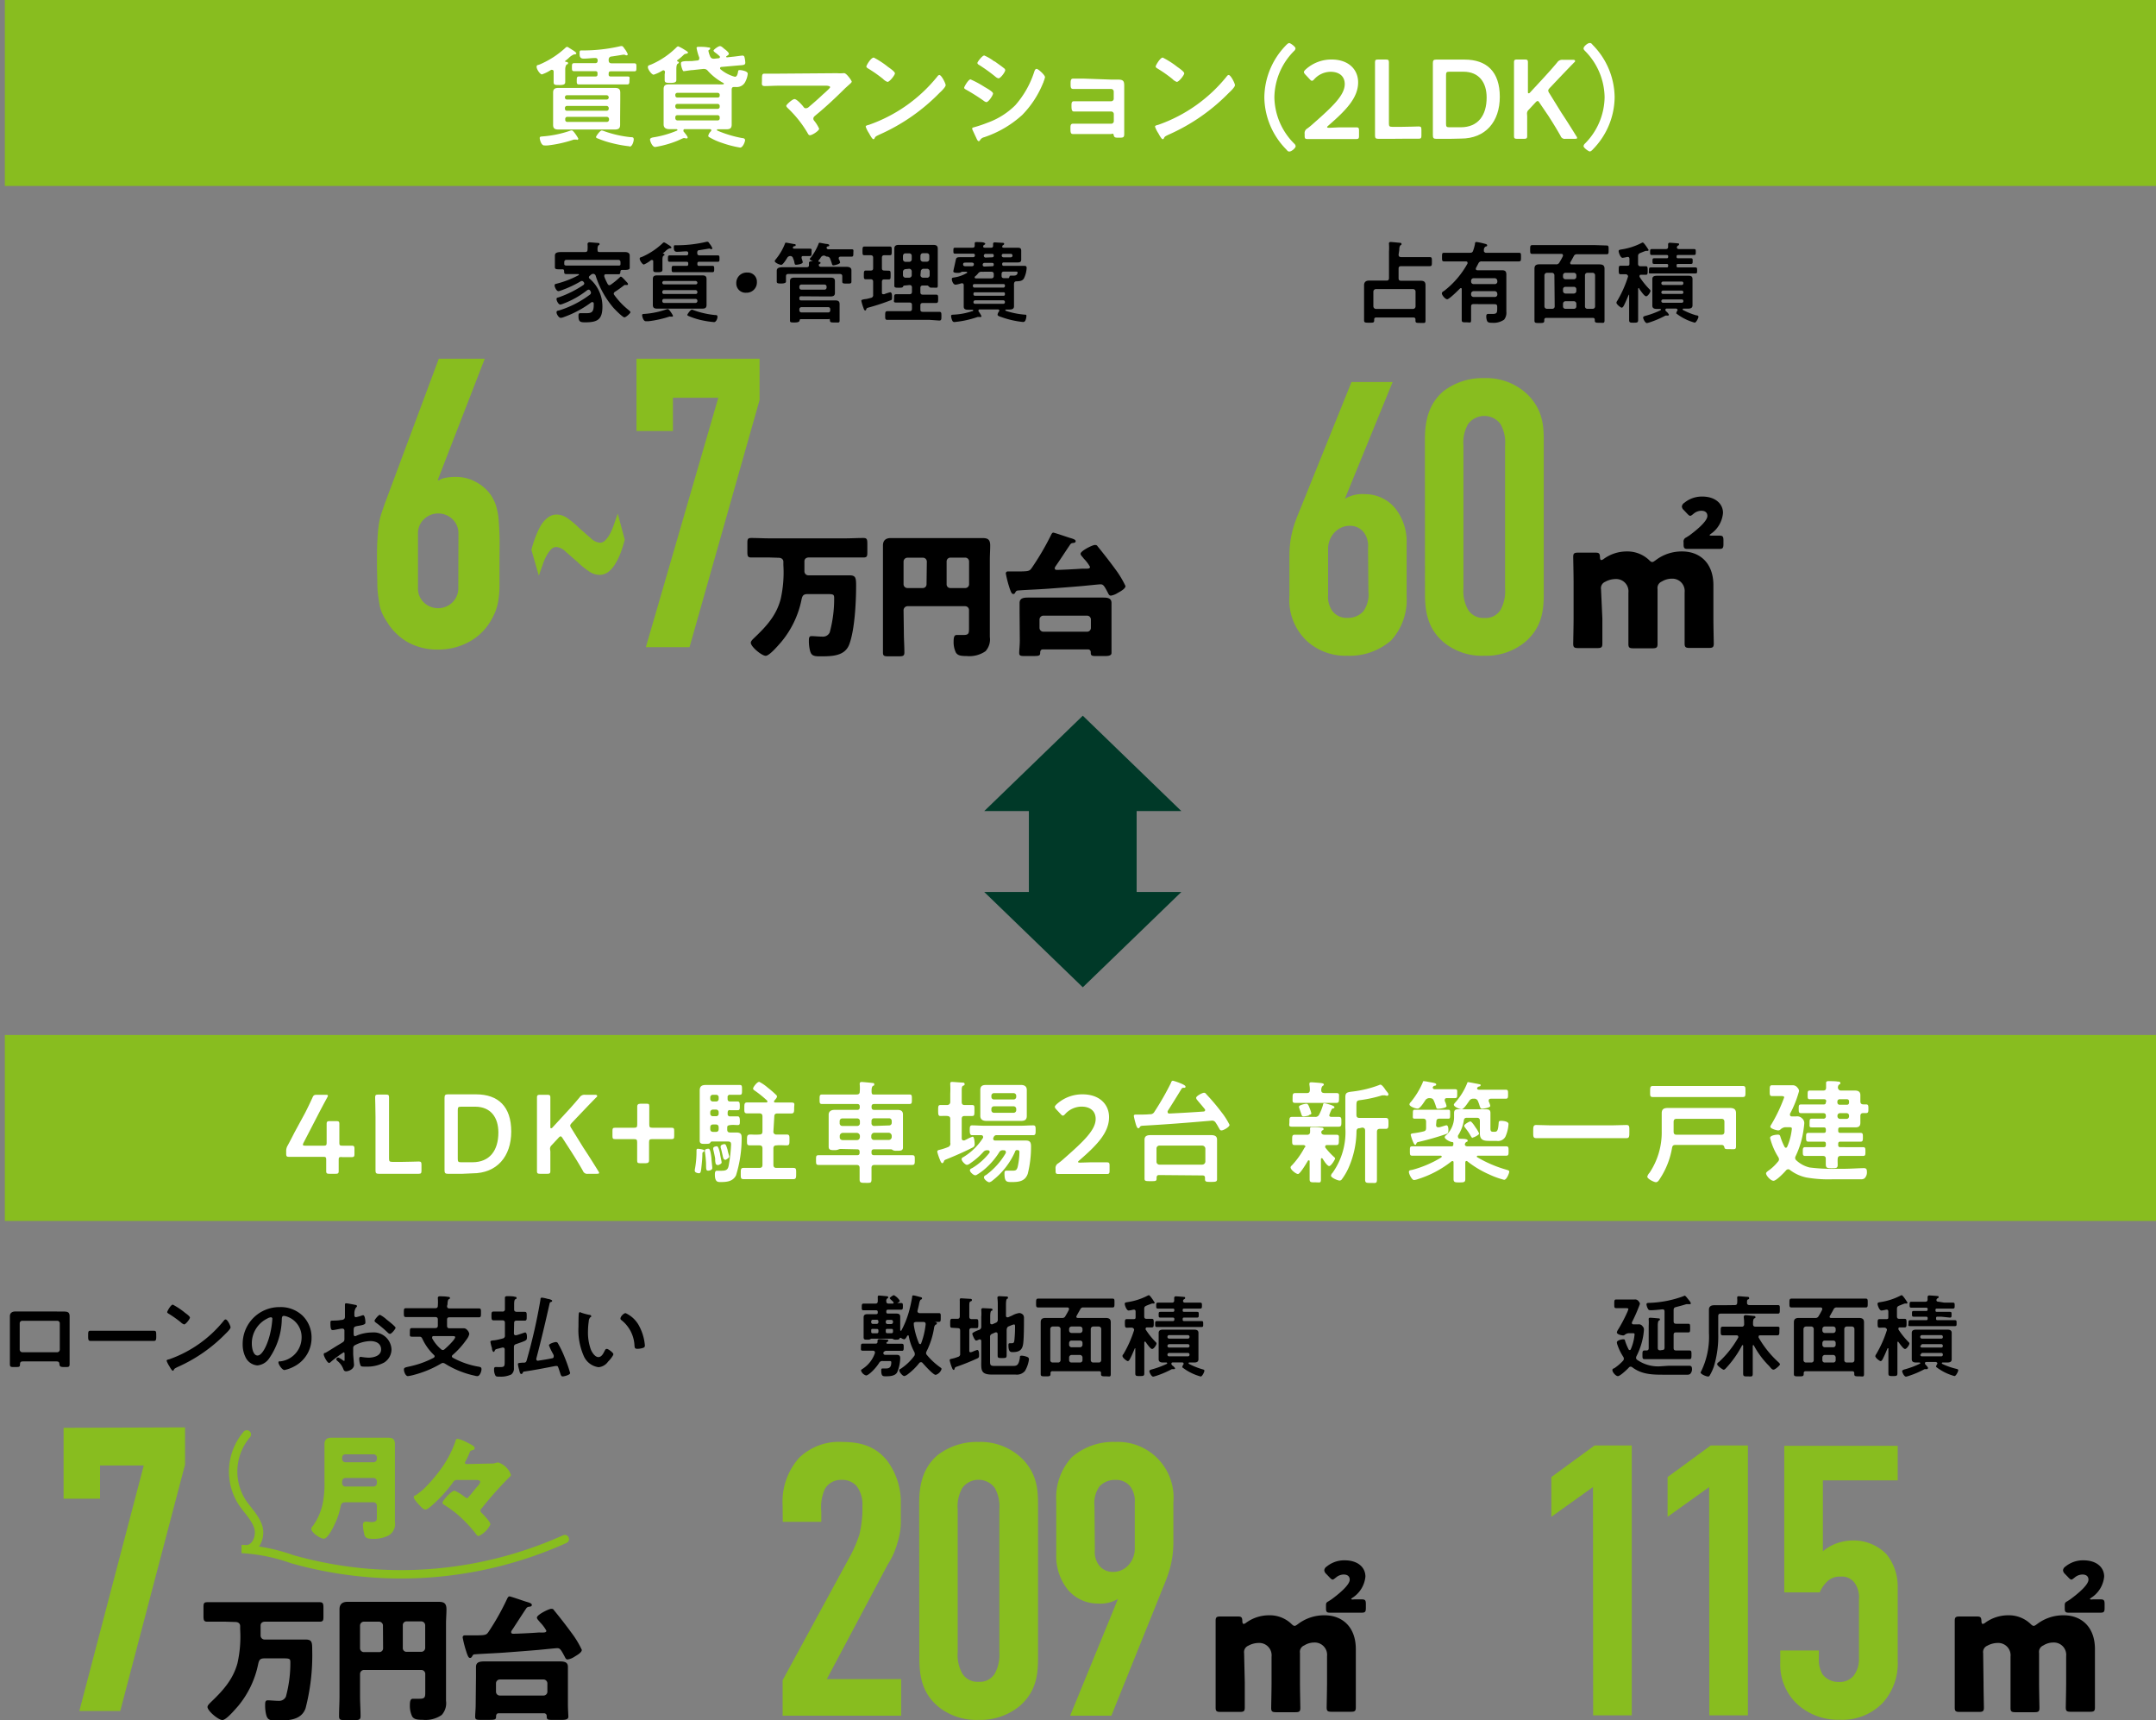 <svg id="レイヤー_1" data-name="レイヤー 1" xmlns="http://www.w3.org/2000/svg" viewBox="0 0 289.89 231.24"><rect x="0" y="0" width="289.89" height="231.24" fill="#808080" stroke="none"/><defs><style>.cls-1{fill:#88bd1f;}.cls-2{fill:#fff;}.cls-3{fill:none;stroke:#88bd1f;stroke-linecap:round;stroke-miterlimit:10;stroke-width:1.13px;}.cls-4{fill:#003928;}</style></defs><rect class="cls-1" x="0.65" y="139.13" width="289.89" height="25"/><rect class="cls-1" x="0.65" width="289.88" height="25"/><path class="cls-2" d="M72.87,10c-.27,0-.72-.71-.72-1s.16-.23.4-.33A12,12,0,0,0,76,6.45a.4.4,0,0,1,.26-.15c.09,0,.3.17.48.27a.81.81,0,0,1,.12.08c.15.09.63.37.63.52s-.23.14-.33.15a2.22,2.22,0,0,0-.71.5c-.13.12-.3.25-.45.37s0,0,0,.06,0,.05.06.06.32,0,.32.18-.09.12-.18.18S76,9,76,9.3v.83c0,.3,0,.6,0,.88s-.12.42-.75.42-.81,0-.81-.4,0-.62,0-.9v-.5c0-.12-.06-.24-.21-.24a.42.42,0,0,0-.13,0A5.43,5.43,0,0,1,72.87,10Zm4.72,8.77H77.5a.57.57,0,0,0-.18,0,.39.39,0,0,0-.18,0,16.77,16.77,0,0,1-3.49.78,4.12,4.12,0,0,1-.48,0c-.41,0-.6-.81-.6-1s.16-.19.36-.21a14.61,14.61,0,0,0,3.85-.81h.12c.21,0,.86,1.05.86,1.12S77.67,18.81,77.59,18.81Zm5.79-2.91c0,.3,0,.62,0,.93,0,.51-.27.62-.74.62l-1.18,0H76.29l-1.17,0c-.47,0-.75-.09-.75-.62,0-.31,0-.63,0-.93V13.37c0-.3,0-.62,0-.92,0-.52.27-.63.73-.63l1.19,0h5.19l1.17,0c.46,0,.75.09.75.63,0,.3,0,.62,0,.92Zm-1.53-2.77a.3.3,0,0,0-.28-.29H76.24a.27.27,0,0,0-.28.29v0a.26.26,0,0,0,.28.29h5.33a.28.28,0,0,0,.28-.29Zm-5.61,1.15a.27.27,0,0,0-.28.29v.07a.26.26,0,0,0,.28.29h5.33a.28.28,0,0,0,.28-.29v-.07a.3.3,0,0,0-.28-.29Zm0,1.47A.27.27,0,0,0,76,16v.1a.27.27,0,0,0,.28.29h5.33a.3.3,0,0,0,.28-.29V16a.3.3,0,0,0-.28-.29Zm5.6-7.62c0,.3.12.42.42.42h1.56l1.45,0c.32,0,.3.18.3.56s0,.52-.3.52l-1.45,0h-1.7c-.19,0-.28.09-.28.29V10a.24.24,0,0,0,.28.28h1c.42,0,.82,0,1.24,0s.27.21.27.53,0,.54-.28.54l-1.23,0H79.06l-1.23,0c-.3,0-.28-.21-.28-.54s0-.53.28-.53l1.23,0h1c.19,0,.28-.07.28-.28V9.86c0-.2-.07-.29-.28-.29H78.66l-1.46,0c-.31,0-.3-.18-.3-.54s0-.54.3-.54l1.46,0H80c.26,0,.36-.1.36-.36v0c0-.22-.1-.34-.33-.33-.52,0-1,.08-1.56.08s-.54-.41-.54-.78.12-.32.39-.32a22.23,22.23,0,0,0,5.13-.58.51.51,0,0,1,.17,0c.12,0,.19.12.36.36a2.91,2.91,0,0,1,.43.73.16.16,0,0,1-.16.15.58.58,0,0,1-.27-.09H83.8s-1.45.24-1.62.25-.34.17-.34.41Zm2.82,11.58a17,17,0,0,1-2.34-.42,12.78,12.78,0,0,1-2-.66c-.08,0-.18-.09-.18-.18s.52-.87.78-.87a1.49,1.49,0,0,1,.31.09,15,15,0,0,0,3.57.81c.23,0,.41,0,.41.3S85,19.71,84.66,19.71Z"/><path class="cls-2" d="M89.41,9.71c0-.14-.06-.26-.23-.26a.24.24,0,0,0-.13.05,5.32,5.32,0,0,1-1.16.54c-.27,0-.78-.71-.78-1s.17-.24.56-.42a11,11,0,0,0,3.24-2.21c.07-.07.18-.18.28-.18a5.46,5.46,0,0,1,.84.45c.2.12.48.29.48.39s-.21.15-.33.17a.47.47,0,0,0-.28.16,7.12,7.12,0,0,1-.81.68.15.15,0,0,0-.06.1s0,0,.06.06.19.05.19.15-.09.14-.18.2-.16.27-.16.73V10c0,.23,0,.5,0,.74s-.1.4-.73.4-.84,0-.84-.39,0-.49,0-.75Zm8.23-2.09s0,.09.11.09l.81-.09c.15,0,1.14-.15,1.29-.15a.26.26,0,0,1,.24.17,3.43,3.43,0,0,1,.12.79c0,.3-.21.32-.84.36l-.68.06L97,9c-.09,0-.18.06-.18.17s0,.09.07.15a5,5,0,0,0,1.92,1c.32,0,.38-.44.44-.74,0-.13.1-.16.24-.16s1.05.12,1.05.49a2.83,2.83,0,0,1-.29,1A1.27,1.27,0,0,1,99,11.7l-.36,0h0c-.18,0-.24.14-.26.29,0,.33,0,.64,0,1v2.82c0,.33,0,.63,0,.94,0,.51-.24.63-.72.63s-.76,0-1.15,0c-.06,0-.11,0-.11.09a.09.09,0,0,0,.06.09,15.74,15.74,0,0,0,3.32,1c.16,0,.4.06.4.28s-.3,1-.66,1a14.48,14.48,0,0,1-2.41-.62,8.71,8.71,0,0,1-1.8-.81.21.21,0,0,1-.08-.16,1.19,1.19,0,0,1,.35-.6.2.2,0,0,0,.06-.14c0-.1-.08-.13-.17-.15H92.11c-.11,0-.21,0-.21.17a.18.18,0,0,0,0,.13c.12.15.56.66.56.81s-.09.14-.18.14-.21-.05-.32-.05-.52.21-.87.36a13.8,13.8,0,0,1-3,.84c-.4,0-.69-.81-.69-1s.26-.26.42-.29a13.48,13.48,0,0,0,3.2-.91.11.11,0,0,0,.07-.09c0-.06-.06-.09-.12-.11-.34,0-.69,0-1,0s-.74-.1-.74-.63c0-.31,0-.63,0-.94V12.92c0-.32,0-.63,0-.95,0-.49.24-.63.71-.63s.79,0,1.18,0h5.31a6.77,6.77,0,0,0,.78,0s.12,0,.12-.09a.09.09,0,0,0-.06-.09,7.79,7.79,0,0,1-2.1-1.64.63.63,0,0,0-.51-.25h-.13l-1.38.15c-.29,0-1.08.15-1.23.15s-.36-.75-.36-1,.06-.3.61-.35L93,8.21l.77-.08c.15,0,.25-.1.25-.27a.31.31,0,0,0,0-.13,6.82,6.82,0,0,1-.36-1.28c0-.13.14-.16.24-.16.26,0,.86,0,1.17.06s.42,0,.42.16-.09.15-.15.2-.09.06-.09.12a3.21,3.21,0,0,0,.24.76.47.47,0,0,0,.47.3h.1l.57-.06a.17.17,0,0,0,.17-.16.19.19,0,0,0-.08-.15,4.82,4.82,0,0,0-.43-.36c-.11-.08-.35-.24-.35-.36s.63-.6.86-.6.45.27.63.4.57.45.57.62-.21.25-.3.33A.08.08,0,0,0,97.64,7.62Zm-1.15,5.49a.25.25,0,0,0,.28-.28v-.06a.27.27,0,0,0-.28-.29h-5.4a.27.27,0,0,0-.29.29v.06a.27.27,0,0,0,.29.28Zm-5.4.86a.27.27,0,0,0-.29.28v.09a.3.3,0,0,0,.29.29h5.4a.27.27,0,0,0,.28-.29v-.09a.27.27,0,0,0-.28-.28Zm0,1.51c-.17,0-.29.11-.29.29v.13a.3.3,0,0,0,.29.29h5.4a.27.27,0,0,0,.28-.29v-.13a.28.28,0,0,0-.28-.29Z"/><path class="cls-2" d="M112.53,9.84a5.57,5.57,0,0,0,.84,0,.41.41,0,0,1,.15,0c.3,0,1,1,1,1.13s-.21.28-.46.51l-.41.37c-1.27,1.26-2.59,2.51-4,3.66-.14.12-.29.24-.29.44s.14.3.23.43a4.75,4.75,0,0,1,.55.92c0,.28-.93.88-1.24.88-.15,0-.24-.15-.3-.27A15.1,15.1,0,0,0,106,14.61c-.09-.09-.28-.25-.28-.39s.81-.9,1.11-.9,1,.77,1.17,1,.21.23.39.23a.56.56,0,0,0,.36-.17c.64-.54,1.27-1.09,1.87-1.66.17-.15,1-.87,1-1s-.27-.2-.56-.2h-6.3c-.66,0-1.41.05-1.92.05s-.39-.3-.39-.72c0-.78,0-.95.36-.95.66,0,1.31,0,2,0Z"/><path class="cls-2" d="M127.15,11.45c0,.25-.6.84-.79,1a26,26,0,0,1-8.15,5.66c-.49.24-.51.25-.63.51a.16.16,0,0,1-.15.09c-.16,0-.48-.6-.58-.79a3.92,3.92,0,0,1-.45-.89c0-.17.27-.2.46-.26a20.5,20.5,0,0,0,9.2-6.52.36.36,0,0,1,.25-.17C126.61,10.11,127.15,11.22,127.15,11.45ZM119.41,9c.2.14.92.63.92.86s-.71,1.15-1,1.15a1.54,1.54,0,0,1-.6-.4,18.11,18.11,0,0,0-2-1.4c-.12-.07-.24-.15-.24-.28s.6-1.19,1-1.19A11.68,11.68,0,0,1,119.41,9Z"/><path class="cls-2" d="M130.49,10.67a13,13,0,0,1,1.86,1c.41.24,1.17.66,1.17.9s-.6,1.16-.9,1.16a.84.84,0,0,1-.34-.17,25.94,25.94,0,0,0-2.39-1.51c-.1-.06-.25-.12-.25-.26S130.21,10.67,130.49,10.67Zm.5,6.43a17,17,0,0,0,1.78-.6,10.15,10.15,0,0,0,3.74-2.35,12.66,12.66,0,0,0,2.56-4.53c.06-.15.12-.36.32-.36s1.12.82,1.12,1.12a3.5,3.5,0,0,1-.19.59c0,.1-.08.18-.09.24a13.21,13.21,0,0,1-2.78,4.24,14.33,14.33,0,0,1-5.13,3,.87.87,0,0,0-.57.43.2.2,0,0,1-.15.1c-.16,0-.28-.33-.37-.52-.17-.35-.33-.71-.5-1.07a.49.49,0,0,1,0-.14C130.7,17.16,130.9,17.13,131,17.1Zm2.88-8.76c.31.23.85.6,1.12.83a.35.35,0,0,1,.17.25c0,.27-.63,1.11-.9,1.11a.81.81,0,0,1-.38-.19,22.74,22.74,0,0,0-2.2-1.59c-.11-.06-.26-.15-.26-.29s.65-1,.92-1a6.05,6.05,0,0,1,1.3.76C133.75,8.25,133.82,8.31,133.87,8.34Z"/><path class="cls-2" d="M149.45,10.7l.89,0c.72,0,.82.23.82.84,0,.23,0,.53,0,.87V17c0,.32,0,.65,0,1,0,.48-.13.51-.66.51s-.67,0-.75-.33-.15-.16-.46-.16h-5c-.36,0-.36-.26-.36-.81,0-.27,0-.58.33-.58s1,0,1.5,0h3.66a.34.34,0,0,0,.34-.35v-.94a.35.35,0,0,0-.34-.35H145.9c-.53,0-1.19,0-1.5,0s-.33-.31-.33-.81c0-.28,0-.57.33-.57s1,0,1.48,0h3.53a.34.34,0,0,0,.34-.34v-.95a.35.35,0,0,0-.34-.36h-3.63l-1.47,0c-.35,0-.36-.24-.36-.66s0-.73.33-.73l1.48,0Z"/><path class="cls-2" d="M166.05,11.45c0,.25-.6.84-.79,1a26,26,0,0,1-8.15,5.66c-.49.24-.51.25-.63.51a.16.16,0,0,1-.15.09c-.16,0-.48-.6-.58-.79a3.92,3.92,0,0,1-.45-.89c0-.17.27-.2.46-.26a20.5,20.5,0,0,0,9.2-6.52.36.36,0,0,1,.25-.17C165.51,10.11,166.05,11.22,166.05,11.45ZM158.31,9c.2.14.92.63.92.86s-.71,1.15-1,1.15a1.54,1.54,0,0,1-.6-.4,18.11,18.11,0,0,0-2-1.4c-.12-.07-.24-.15-.24-.28s.6-1.19.95-1.19A11.68,11.68,0,0,1,158.31,9Z"/><path class="cls-2" d="M170,13.08a10.17,10.17,0,0,1,2.85-6.93c.17-.18.35-.36.5-.36s.84.48.84.72a.56.56,0,0,1-.21.36,9,9,0,0,0-2.63,6.21A9,9,0,0,0,174,19.29a.56.56,0,0,1,.21.35c0,.28-.57.73-.83.73s-.25-.1-.48-.33A10.14,10.14,0,0,1,170,13.08Z"/><path class="cls-2" d="M180.08,17.12c.76,0,2.17,0,2.28,0,.31,0,.37.09.37.43v.71c0,.34-.06.43-.37.43-.11,0-1.52,0-2.28,0h-2c-.77,0-2.18,0-2.28,0-.32,0-.38-.09-.38-.43V18a.71.71,0,0,1,.36-.73,8.85,8.85,0,0,0,.77-.63c2.7-2.37,4.26-3.87,4.26-5.34,0-1-.68-1.65-1.91-1.65a3,3,0,0,0-2.19,1c-.13.15-.22.21-.31.21s-.17-.07-.3-.21l-.6-.64c-.12-.14-.18-.23-.18-.32s.07-.19.21-.33a5.11,5.11,0,0,1,3.52-1.36c2.28,0,3.56,1.35,3.56,3.07,0,2.12-1.7,3.81-4,5.81-.12.1-.17.16-.17.21s.09.09.27.09Z"/><path class="cls-2" d="M187.3,18.66c-.71,0-1.89,0-2,0-.31,0-.42-.1-.42-.42,0-.1,0-1.72,0-2.56V11c0-.87,0-2.52,0-2.62,0-.32.09-.38.43-.38h1c.35,0,.44.06.44.38,0,.1,0,1.75,0,2.62v5.6c0,.37.08.45.45.45h1.37c.72,0,2.07-.05,2.17-.05.32,0,.38.09.38.44v.78c0,.34-.06.43-.38.43l-2.17,0Z"/><path class="cls-2" d="M195.08,18.66c-.71,0-1.89,0-2,0-.33,0-.42-.12-.42-.48,0-.84,0-1.78,0-2.5V11c0-.74,0-1.64,0-2.51,0-.36.09-.48.42-.48.11,0,1.29,0,2,0h1.84c3,0,4.74,1.65,4.74,5s-1.92,5.62-5.22,5.62Zm-.65-2c0,.37.08.45.45.45h1.52c2.35,0,3.49-1.61,3.49-4,0-2-1-3.47-3.13-3.47h-1.88c-.37,0-.45.08-.45.45Z"/><path class="cls-2" d="M205.34,15.66c0,.87,0,2.52,0,2.63,0,.31-.09.37-.44.37H204c-.34,0-.43-.06-.43-.37,0-.11,0-1.76,0-2.63V11c0-.87,0-2.52,0-2.62,0-.32.09-.38.43-.38H205c.35,0,.44.06.44.38,0,.1,0,1.75,0,2.62V12.3c0,.17,0,.24.11.24a.28.28,0,0,0,.19-.12l1.64-1.77c.61-.67,1.2-1.3,2-2.26a.8.8,0,0,1,.75-.35h1.37c.19,0,.28.05.28.14s0,.12-.12.21c-1.18,1.21-1.83,1.9-2.59,2.7l-.69.73c-.14.15-.21.26-.21.36a.8.8,0,0,0,.15.35l1.62,2.62c.57.86,1.11,1.7,2,3.14a.53.53,0,0,1,.12.25c0,.09-.1.12-.33.12h-1.23a.59.59,0,0,1-.67-.39c-.63-1.11-1.11-1.87-1.62-2.67L207,13.82c-.1-.17-.18-.24-.25-.24s-.17.06-.29.19l-.93,1a.66.66,0,0,0-.21.54Z"/><path class="cls-2" d="M217.1,13.08A10.13,10.13,0,0,1,214.25,20c-.16.18-.34.36-.49.36s-.84-.48-.84-.72a.57.57,0,0,1,.21-.36,9,9,0,0,0,2.62-6.21,9,9,0,0,0-2.62-6.21c-.09-.09-.21-.21-.21-.34,0-.29.57-.74.82-.74s.26.11.48.33A10.14,10.14,0,0,1,217.1,13.08Z"/><path d="M103.46,74.94c-.83,0-1.65,0-2.46,0-.48,0-.51-.22-.51-.8v-1c0-.62,0-.82.52-.82.82,0,1.64.05,2.45.05h10.18c.82,0,1.63-.05,2.45-.05.49,0,.53.2.53.82v1c0,.58,0,.8-.51.8-.82,0-1.64,0-2.47,0h-4.88c-.45,0-.6.28-.6.51v1.38a.54.54,0,0,0,.58.51h3.74c.47,0,1.16,0,1.74,0,.85,0,.89.36.89,1.42,0,2.16-.18,5.86-.91,7.84-.6,1.63-2.36,1.63-4,1.63-.82,0-1.13-.13-1.29-.78a5.17,5.17,0,0,1-.15-1.29c0-.33,0-.65.35-.65s1,.07,1.45.07a1,1,0,0,0,1-.56,17.18,17.18,0,0,0,.6-4.56c0-.6-.07-.6-1.23-.6h-2.29c-.63,0-.76.2-.88.8a12.84,12.84,0,0,1-2.71,5.63c-.36.41-1.58,1.87-2.1,1.87s-2-1.22-2-1.76c0-.22.29-.48.43-.62,1.62-1.54,3-3,3.59-5.26a16.3,16.3,0,0,0,.36-4.57v-.44c0-.25-.18-.53-.65-.53Z"/><path d="M121.53,85c0,.91.07,1.82.07,2.71,0,.49-.21.52-.87.52h-1.12c-.66,0-.89,0-.89-.5,0-.91,0-1.82,0-2.73V75.27c0-.65,0-1.29,0-1.94s.34-1,1.07-1,1.3,0,2,0h8.32c.64,0,1.27,0,1.93,0s1.1.09,1.1,1c0,.65-.05,1.29-.05,1.94v8.85c0,.51,0,1,0,1.51a2.35,2.35,0,0,1-.58,1.91,3.82,3.82,0,0,1-2.54.65c-.75,0-1.18-.06-1.44-.46a3.2,3.2,0,0,1-.31-1.45c0-.65.09-.92.42-.92.16,0,.6,0,.91,0,.72,0,.74-.25.74-.89V82a.52.52,0,0,0-.51-.51H122a.55.55,0,0,0-.51.55Zm3.09-9.52a.53.53,0,0,0-.51-.51H122a.53.53,0,0,0-.51.51v3.07a.52.52,0,0,0,.51.5h2.07a.5.5,0,0,0,.51-.5Zm2.66,3.07a.49.49,0,0,0,.51.5h2a.51.51,0,0,0,.51-.5V75.47a.52.52,0,0,0-.51-.51h-2a.51.51,0,0,0-.51.51Z"/><path d="M142.09,75.89c-.18.27-.27.36-.27.51s.11.21.27.21c.62,0,2.64-.11,3.33-.16a2.62,2.62,0,0,1,.38,0c.52,0,.76,0,.76-.25a5.14,5.14,0,0,0-.84-1.11l-.14-.18c-.11-.13-.29-.31-.29-.47,0-.38,1.59-1.18,1.92-1.18s.31.13.46.29c.81,1,1.59,2,2.32,3a13.17,13.17,0,0,1,1.34,2.23c0,.38-.76.77-1.05.93a2.44,2.44,0,0,1-.91.36c-.24,0-.31-.2-.44-.45-.52-1-.63-1.07-1-1.07-.15,0-2.11.2-2.44.23-1.48.13-3,.24-4.44.35s-3.1.16-4.19.25a.38.38,0,0,0-.33.24c-.09.16-.14.23-.29.23s-.27-.1-.51-.83a15.87,15.87,0,0,1-.49-1.91.26.26,0,0,1,.29-.29l.66,0c2.12,0,2.19,0,2.52-.45A35.74,35.74,0,0,0,141.28,72c.09-.18.18-.4.34-.4s1.82.58,2.18.69.83.22.83.45-.23.24-.43.26a.42.42,0,0,0-.29.18C143.31,74.05,142.71,75,142.09,75.89Zm-5,6.44c0-.44,0-.85,0-1.27,0-.73.69-.73,1.24-.73s1.21,0,1.81,0h6.26c.6,0,1.21,0,1.81,0s1.24,0,1.24.73c0,.4,0,.8,0,1.27V86.1c0,.65,0,1.4,0,1.67s-.21.42-.83.42h-1.12c-.6,0-.84,0-.84-.42v-.11a.35.35,0,0,0-.34-.36h-6.1c-.29,0-.36.22-.36.45,0,.42-.15.44-1.18.44h-.75c-.67,0-.89,0-.89-.42s.08-1,.08-1.67Zm9.09,2.59a.51.51,0,0,0,.5-.51V83.27a.52.52,0,0,0-.5-.51h-5.9a.53.53,0,0,0-.51.51v1.14a.52.52,0,0,0,.51.51Z"/><path class="cls-1" d="M65.18,48.22,58.87,64.49l.11.11a2.08,2.08,0,0,1,.84-.35,6.69,6.69,0,0,1,1.5-.14,5.47,5.47,0,0,1,2.72.71,5.57,5.57,0,0,1,2,1.79,6.72,6.72,0,0,1,.6,1.2A9.94,9.94,0,0,1,67,69.39c.07.65.12,1.48.16,2.48s0,2.25,0,3.78c0,1.27,0,2.31,0,3.13s-.09,1.49-.16,2a8,8,0,0,1-.41,1.47,9.16,9.16,0,0,1-.63,1.25A7.47,7.47,0,0,1,63,86.32a8.54,8.54,0,0,1-4.11,1,8.22,8.22,0,0,1-4.08-1A7.84,7.84,0,0,1,52,83.54a7.1,7.1,0,0,1-.68-1.25,5.45,5.45,0,0,1-.36-1.47,14.29,14.29,0,0,1-.22-2c0-.82-.05-1.86-.05-3.13s0-2.19.05-3,.09-1.46.17-2a9.22,9.22,0,0,1,.32-1.5c.15-.45.31-.93.49-1.44L59,48.22ZM61.64,71.78a2.64,2.64,0,0,0-.81-2,2.77,2.77,0,0,0-3.81,0,2.61,2.61,0,0,0-.82,2V79A2.61,2.61,0,0,0,57,81a2.77,2.77,0,0,0,3.81,0,2.64,2.64,0,0,0,.81-2Z"/><path class="cls-1" d="M84,72.55a16.91,16.91,0,0,1-.53,1.71,8.71,8.71,0,0,1-.72,1.5,3.88,3.88,0,0,1-.94,1.11,2,2,0,0,1-1.21.41,2.61,2.61,0,0,1-1.47-.52,10.8,10.8,0,0,1-1.55-1.28c-.26-.21-.51-.43-.75-.65l-.75-.65a2.07,2.07,0,0,0-1.28-.65,1,1,0,0,0-.73.35,4.42,4.42,0,0,0-.63.9A8.13,8.13,0,0,0,72.94,76c-.17.46-.33.92-.49,1.39l-1-3.48A14.85,14.85,0,0,1,72,72.19a10.56,10.56,0,0,1,.72-1.55,3.74,3.74,0,0,1,.94-1.06,1.92,1.92,0,0,1,1.21-.41,2.61,2.61,0,0,1,1.47.52A11.38,11.38,0,0,1,77.89,71l.75.65c.24.22.49.44.75.65a2.07,2.07,0,0,0,1.27.66,1,1,0,0,0,.75-.36,3.85,3.85,0,0,0,.64-.9,9.36,9.36,0,0,0,.52-1.25c.09-.25.17-.49.24-.7l.25-.71Z"/><path class="cls-1" d="M86.84,87l9.74-33.53h-6.1v4.47h-4.9V48.22h16.55v5.55L92.71,87Z"/><path d="M79.29,37.08a.29.29,0,0,0-.11.2.25.25,0,0,0,.11.19A4.89,4.89,0,0,1,81,41.21c0,1.76-.67,2.12-2.32,2.12-.66,0-.9-.07-.9-.86,0-.17,0-.37.24-.37h.15c.22,0,.44,0,.66,0,.67,0,1-.11,1-1.07a1.85,1.85,0,0,0,0-.24c0-.1-.06-.17-.16-.17a.19.19,0,0,0-.13,0,14.09,14.09,0,0,1-3.72,2,1.44,1.44,0,0,1-.42.11c-.26,0-.57-.49-.57-.74s.19-.21.41-.28a13.59,13.59,0,0,0,4.09-2.11.33.33,0,0,0,.13-.25.46.46,0,0,0-.1-.26.23.23,0,0,0-.21-.15.4.4,0,0,0-.2.07,12,12,0,0,1-3.21,1.81,1.71,1.71,0,0,1-.41.12c-.24,0-.5-.51-.5-.73s.15-.19.32-.25a14.38,14.38,0,0,0,3.28-1.64.29.29,0,0,0,.13-.22.32.32,0,0,0-.1-.2.22.22,0,0,0-.2-.12.24.24,0,0,0-.12,0,15,15,0,0,1-2.69,1.26,1.44,1.44,0,0,1-.37.1c-.25,0-.51-.54-.51-.77s.2-.2.37-.26A13,13,0,0,0,77.78,37a.08.08,0,0,0,.06-.08c0-.06-.06-.08-.11-.08h-.24l-1.37,0c-.28,0-.26-.17-.27-.4s-.12-.24-.29-.24a1.37,1.37,0,0,1-.29,0c-.45,0-.66,0-.66-.28s0-.32,0-.49V35c0-.28,0-.49,0-.62,0-.44.34-.5,1-.5l1.06,0h2c.24,0,.33-.1.33-.33a4.18,4.18,0,0,0,0-.71s0-.07,0-.1.12-.17.22-.17.91.07,1.17.09c.08,0,.22,0,.22.15s-.07.11-.14.17-.14.25-.13.58.11.32.33.32h2l1.27,0c.34,0,.73.05.73.48,0,.14,0,.38,0,.64v.54c0,.16,0,.32,0,.49s-.2.26-.66.26h-.3c-.16,0-.27,0-.29.21s0,.37-.28.37l-1.35,0h-.29c-.13,0-.25,0-.25.2a.36.36,0,0,0,0,.1c.13.37.28.67.45,1,.06.08.11.17.24.17a.4.4,0,0,0,.18-.07,10.17,10.17,0,0,0,1.15-.93c.08-.07.14-.15.22-.15s.3.2.72.67c.1.09.23.24.23.32a.12.12,0,0,1-.12.13l-.11,0-.1,0a.37.37,0,0,0-.14,0c-.42.32-.84.64-1.29.92a.35.35,0,0,0-.16.25.33.33,0,0,0,.08.18,10.11,10.11,0,0,0,1.9,2c.07.06.27.21.27.32s-.59.68-.82.68-1.3-1.08-1.51-1.33a12.41,12.41,0,0,1-2.34-4.24.36.36,0,0,0-.34-.28.51.51,0,0,0-.32.14Zm4.14-1.82c0-.23-.1-.33-.34-.33H76.21c-.24,0-.34.1-.34.33v.23c0,.18.14.2.29.21.44,0,.89,0,1.33,0H81.8c.44,0,.9,0,1.35,0,.15,0,.28,0,.28-.19Z"/><path d="M86.58,35.56c-.21,0-.57-.56-.57-.77s.13-.18.32-.26a9.69,9.69,0,0,0,2.76-1.83.32.32,0,0,1,.2-.12,2,2,0,0,1,.39.21l.09.06c.12.07.51.3.51.42s-.18.11-.27.12a1.71,1.71,0,0,0-.56.4l-.36.3s0,0,0,0,0,0,0,0,.25,0,.25.15-.07.09-.14.14-.13.23-.13.5v.66c0,.24,0,.48,0,.71s-.09.34-.6.34-.64,0-.64-.33,0-.49,0-.72v-.39c0-.1,0-.19-.17-.19l-.11,0A4.38,4.38,0,0,1,86.58,35.56Zm3.78,7h-.07l-.15,0a.27.27,0,0,0-.14,0,14.22,14.22,0,0,1-2.79.62l-.39,0c-.32,0-.48-.64-.48-.81s.13-.16.29-.17a11.29,11.29,0,0,0,3.08-.65h.1c.17,0,.68.84.68.9S90.42,42.58,90.36,42.58ZM95,40.25c0,.24,0,.49,0,.74,0,.41-.21.5-.59.5l-.94,0H89.32l-.94,0c-.37,0-.6-.08-.6-.5,0-.25,0-.5,0-.74v-2c0-.24,0-.49,0-.73,0-.42.22-.5.59-.5l.95,0h4.15l.93,0c.37,0,.6.07.6.5,0,.24,0,.49,0,.73ZM93.77,38a.26.26,0,0,0-.23-.23H89.28a.23.23,0,0,0-.23.23v0a.22.22,0,0,0,.23.23h4.26c.13,0,.23-.09.23-.23ZM89.28,39a.23.23,0,0,0-.23.23v.06a.21.21,0,0,0,.23.23h4.26a.22.22,0,0,0,.23-.23v-.06a.26.26,0,0,0-.23-.23Zm0,1.18a.23.23,0,0,0-.23.23v.08a.23.23,0,0,0,.23.23h4.26a.25.25,0,0,0,.23-.23v-.08a.25.25,0,0,0-.23-.23ZM93.75,34c0,.24.1.33.34.33h1.25l1.16,0c.25,0,.24.14.24.44s0,.42-.24.42l-1.16,0H94a.2.2,0,0,0-.23.23v.09a.2.2,0,0,0,.23.23h.81l1,0c.23,0,.22.16.22.42s0,.43-.23.43l-1,0H91.54l-1,0c-.24,0-.23-.17-.23-.43s0-.42.23-.42l1,0h.77c.16,0,.23-.06.23-.23v-.09c0-.16-.06-.23-.23-.23h-1.1l-1.16,0c-.25,0-.24-.14-.24-.43s0-.43.24-.43l1.16,0h1.05c.2,0,.28-.08.28-.28v0c0-.18-.08-.27-.26-.26-.42,0-.83.06-1.25.06s-.43-.33-.43-.63.1-.25.31-.25a17.3,17.3,0,0,0,4.1-.47l.14,0c.09,0,.15.1.28.29a2,2,0,0,1,.35.59.13.13,0,0,1-.13.12.54.54,0,0,1-.22-.08h-.1l-1.3.21c-.2,0-.28.13-.28.32ZM96,43.3A13,13,0,0,1,94.14,43a10.23,10.23,0,0,1-1.59-.53s-.14-.07-.14-.14.42-.7.62-.7a1.08,1.08,0,0,1,.26.08,11.91,11.91,0,0,0,2.85.64c.18,0,.33,0,.33.24S96.3,43.3,96,43.3Z"/><path d="M101.77,37.9a1.38,1.38,0,0,1-1.44,1.45A1.24,1.24,0,0,1,99,38.09a1.39,1.39,0,0,1,1.47-1.45A1.22,1.22,0,0,1,101.77,37.9Z"/><path d="M106.6,33.27c0,.12.08.14.19.16h1c.36,0,.71,0,1.07,0s.26.11.26.49,0,.5-.25.5-.57,0-.85,0c-.12,0-.24,0-.24.19a.36.36,0,0,0,0,.11,4.33,4.33,0,0,1,.16.52c0,.25-.71.35-.9.35s-.17-.08-.24-.35c0-.12-.08-.3-.17-.53a.37.37,0,0,0-.38-.29.46.46,0,0,0-.42.27c-.12.19-.56.91-.78.91s-.88-.27-.88-.51c0-.07.08-.15.12-.21a7.69,7.69,0,0,0,1.26-2.14c0-.07.06-.12.14-.12s.94.17,1.09.19.2,0,.2.15-.1.11-.16.13-.14,0-.2.16A.15.15,0,0,0,106.6,33.27Zm4.25,1.09a.5.5,0,0,0-.49.25,2.53,2.53,0,0,1-.31.42.24.24,0,0,0,0,.08s0,.08.09.09.18,0,.18.13-.06.1-.14.16-.06,0-.08.09l0,0a.28.28,0,0,0,0,.08c0,.17.17.21.31.21h3.42c.3,0,.65.08.65.45,0,.11,0,.36,0,.61v.47c0,.15,0,.36,0,.47,0,.28-.23.25-.62.25s-.61,0-.61-.24,0-.32,0-.48v-.24c0-.24-.1-.33-.34-.33H106c-.23,0-.32.09-.32.33v.23c0,.14,0,.34,0,.48s-.22.24-.62.24-.62,0-.62-.25,0-.33,0-.47V37c0-.27,0-.48,0-.59,0-.41.32-.49.92-.49.29,0,.64,0,1,0h2.1c.22,0,.32-.08.31-.31a1.52,1.52,0,0,0,0-.23s0-.07,0-.1.13-.15.25-.15h.3s0,0,0,0,0,0,0,0-.43-.17-.43-.3.12-.19.17-.25a8.16,8.16,0,0,0,1-1.79c0-.07.06-.16.15-.16l.87.16c.19,0,.42.05.42.19s-.12.12-.2.14a.22.22,0,0,0-.16.15s0,.06,0,.08.09.15.19.16h2c.39,0,.79,0,1.15,0s.26.14.26.5,0,.49-.26.49-.76,0-1.15,0H113s-.23,0-.23.21,0,.1.06.18a2.18,2.18,0,0,1,.13.39c0,.22-.77.39-.91.39s-.17-.12-.2-.24a6,6,0,0,0-.23-.64.41.41,0,0,0-.45-.29Zm-3.14,5.47a.2.2,0,0,0-.23.23v.09c0,.17.08.23.23.23h4.55c.37,0,.63.07.63.5,0,.23,0,.47,0,.74v.48c0,.34,0,.68,0,1s-.15.25-.65.25-.64,0-.65-.28-.11-.17-.18-.17H107.7c-.13,0-.18.06-.19.18s-.11.27-.65.27-.64,0-.64-.29,0-.68,0-1V38.57c0-.33,0-.57,0-.77,0-.4.25-.48.61-.48s.69,0,1,0h2.81l1,0c.36,0,.62.06.62.48,0,.22,0,.44,0,.65v.31c0,.21,0,.41,0,.63,0,.39-.26.46-.6.46l-1,0Zm-.23-1.17a.28.28,0,0,0,.29.28h3.08a.28.28,0,0,0,.29-.28v-.12a.28.28,0,0,0-.29-.29h-3.08a.28.28,0,0,0-.29.29ZM111.36,42a.26.26,0,0,0,.27-.29v-.13a.26.26,0,0,0-.27-.29h-3.59a.28.28,0,0,0-.29.29v.13a.28.28,0,0,0,.29.29Z"/><path d="M119.51,36.39c.25,0,.24.17.24.6s0,.57-.24.57h-.61c-.23,0-.32.1-.32.33v1.41c0,.13,0,.25.21.25h.09a6.27,6.27,0,0,1,.81-.26c.25,0,.25.43.25.61,0,.37,0,.42-.27.5a28.59,28.59,0,0,1-2.84.93c-.28.08-.3.09-.36.26s-.07.14-.15.14-.15-.1-.23-.36a6.84,6.84,0,0,1-.28-.93c0-.13.11-.16.48-.23.18,0,.45-.07.81-.17a.35.35,0,0,0,.3-.4V37.88c0-.22-.09-.33-.31-.34l-.7,0c-.25,0-.24-.18-.24-.57s0-.6.25-.6l.67,0c.23,0,.33-.09.33-.32v-1.4c0-.23-.1-.33-.33-.34l-.85,0c-.26,0-.25-.15-.25-.57s0-.6.25-.6l1.06,0h1.32l1.05,0c.27,0,.25.17.25.6s0,.57-.25.57l-.75,0c-.23,0-.32.11-.32.34v1.4c0,.23.09.31.32.32Zm2.08,2c-.1,0-.13.06-.18.16s-.16.13-.55.13-.61,0-.61-.26,0-.65,0-1V34.21c0-.27,0-.52,0-.78,0-.44.27-.51.64-.51h4.57c.36,0,.63.07.63.51,0,.26,0,.51,0,.78V37.4c0,.32,0,.64,0,1s-.14.27-.58.27-.45,0-.54-.08-.17-.19-.27-.21h-.61c-.24,0-.34.1-.34.34v.55c0,.24.1.34.34.34h.46c.43,0,.87,0,1.32,0,.28,0,.27.16.27.55s0,.57-.27.57c-.45,0-.89,0-1.32,0h-.46c-.24,0-.34.1-.34.33v.54c0,.23.1.32.34.32H125l1.29,0c.3,0,.29.17.29.59s0,.58-.3.58L125,43h-4.38l-1.3,0c-.31,0-.3-.16-.3-.58s0-.59.31-.59l1.29,0h1.66c.24,0,.34-.09.34-.32V41c0-.23-.1-.33-.34-.33h-.45c-.45,0-.88,0-1.32,0s-.29-.17-.29-.57,0-.55.29-.55.87,0,1.32,0h.45c.24,0,.34-.1.34-.34v-.55c0-.24-.1-.34-.34-.34Zm1-4a.32.32,0,0,0-.34-.33h-.5c-.2,0-.31.12-.34.33v.48a.35.35,0,0,0,.34.33h.5a.34.34,0,0,0,.34-.33Zm-.84,1.79a.37.37,0,0,0-.34.34V37a.35.35,0,0,0,.34.33h.5a.34.34,0,0,0,.34-.33v-.53a.35.35,0,0,0-.34-.34Zm2.87-1a.33.33,0,0,0,.33-.33v-.48c0-.21-.13-.33-.33-.33h-.52c-.2,0-.31.12-.34.33v.48a.35.35,0,0,0,.34.33ZM123.76,37a.35.35,0,0,0,.34.33h.52A.33.33,0,0,0,125,37v-.53a.35.35,0,0,0-.33-.34h-.52a.37.37,0,0,0-.34.34Z"/><path d="M130.05,36.64c0-.07-.07-.1-.13-.11h-.57a.4.4,0,0,0-.17.09,1,1,0,0,1-.46.06c-.15,0-.54,0-.54-.21,0-.06.27-1.23.3-1.39.11-.49.1-.51.88-.51l1,0h.48a.22.22,0,0,0,.24-.2V34.3c0-.15-.09-.2-.23-.2h-1.2l-1.22,0c-.23,0-.24-.08-.24-.39s0-.41.24-.41l1.22,0h1.09c.23,0,.32-.08.32-.31a2.64,2.64,0,0,1,0-.28c0-.14.08-.17.22-.17s.87,0,1,.07.19.05.19.15-.08.12-.14.16-.12.09-.13.14a.23.23,0,0,0,0,.07c0,.15.1.16.22.17h.83c.19,0,.28-.08.28-.27s0-.23,0-.29.08-.16.2-.16l1,.06c.11,0,.29,0,.29.13a.22.22,0,0,1-.14.18c-.11.08-.12.09-.12.22s.14.13.25.13h1.75c.3,0,.55,0,.55.4,0,.18,0,.34,0,.52v.14c0,.18,0,.36,0,.54,0,.36-.24.38-.54.38h-1.8c-.15,0-.22.06-.22.23v0c0,.17.07.23.22.23h2.71c.2,0,.36,0,.36.29a3.53,3.53,0,0,1-.38,1.42c-.23.35-.61.35-1,.37-.21,0-.29.11-.32.32a2.35,2.35,0,0,0,0,.26v2.17c0,.2,0,.41,0,.61,0,.39-.34.43-.64.43h-.43a.1.1,0,0,0-.1.09c0,.08.1.09.37.18a11.19,11.19,0,0,0,2.27.42c.12,0,.2,0,.2.16a1.61,1.61,0,0,1-.14.62.33.33,0,0,1-.36.2,12.35,12.35,0,0,1-2.82-.64c-.32-.1-.56-.19-.56-.34a.9.9,0,0,1,.23-.48s0-.06,0-.1-.06-.11-.13-.12h-2.49c-.09,0-.17,0-.17.14a.2.2,0,0,0,0,.11,3.42,3.42,0,0,1,.4.66.11.11,0,0,1-.1.1.37.37,0,0,1-.15,0l-.13,0-.14,0a13.24,13.24,0,0,1-3.11.68c-.22,0-.27-.11-.34-.29a1.73,1.73,0,0,1-.12-.51c0-.19.12-.18.47-.2a9.05,9.05,0,0,0,2.36-.46c.05,0,.14,0,.14-.1a.08.08,0,0,0-.08-.09h-.52c-.31,0-.67,0-.67-.43,0-.19,0-.37,0-.61V38.33c0-.14-.07-.25-.22-.25h-.09a4,4,0,0,1-.78.19c-.35,0-.51-.55-.51-.75s.13-.19.43-.24a4.6,4.6,0,0,0,1.53-.55A.14.14,0,0,0,130.05,36.64ZM130,35.3c-.38,0-.46,0-.5.19a.11.11,0,0,0,0,.08c0,.17.16.22.3.22h.83c.14,0,.24,0,.31-.18a.34.34,0,0,0,0-.11c0-.15-.12-.19-.25-.2Zm4.93,3.36a.2.2,0,0,0,.19-.2v-.08a.17.17,0,0,0-.19-.19H131a.18.18,0,0,0-.19.19v.08a.21.21,0,0,0,.19.2Zm-3.85.63a.18.18,0,0,0-.19.19v.09a.19.19,0,0,0,.19.19h3.85c.12,0,.19-.07.19-.19v-.09a.17.17,0,0,0-.19-.19Zm.05,1.08a.23.23,0,0,0-.24.24v0a.21.21,0,0,0,.24.23h3.76a.21.21,0,0,0,.23-.23v0a.22.22,0,0,0-.23-.24Zm2.16-2.95c.22,0,.33-.11.33-.34v-.21c0-.24-.11-.34-.33-.34H132a.54.54,0,0,0-.5.24,2.55,2.55,0,0,1-.44.43.15.15,0,0,0,0,.11c0,.07.07.1.12.11Zm.09-1.63c.17,0,.24-.06.24-.22v0c0-.16-.07-.23-.23-.23h-1a.24.24,0,0,0-.26.2s0,0,0,.06c0,.17.11.23.25.23Zm0-1.2c.17,0,.24-.07.24-.23v0c0-.16-.07-.23-.23-.23h-.81a.25.25,0,1,0,0,.49Zm2.53,0a.23.23,0,0,0,.23-.24v0a.23.23,0,0,0-.23-.23h-1a.21.21,0,0,0-.22.23v0a.23.23,0,0,0,.22.24Zm-.18,2.66c0-.15.05-.2.21-.2l.39,0c.43,0,.49-.29.49-.42s-.16-.12-.32-.12H135c-.24,0-.33.1-.33.34v.21c0,.23.09.33.32.33h.54C135.66,37.4,135.69,37.35,135.69,37.25Z"/><path d="M188.05,34.22c0,.23.1.34.34.34h2.51c.44,0,.88,0,1.34,0,.3,0,.29.16.29.62s0,.6-.29.6c-.46,0-.9,0-1.34,0h-2.51c-.24,0-.34.1-.34.34V37.4c0,.24.1.34.34.34H191c.44,0,.67.12.67.6s0,.67,0,1v2.46c0,.43,0,.86,0,1.28s-.14.33-.68.33-.67,0-.67-.31v-.16c0-.18-.1-.26-.28-.26h-5c-.18,0-.27.08-.27.26v.13c0,.33-.17.31-.68.31s-.68,0-.68-.32,0-.85,0-1.28V39.32c0-.32,0-.66,0-1s.2-.6.64-.6h2.38c.23,0,.33-.1.33-.34V33.82a7.47,7.47,0,0,0,0-1,.22.22,0,0,1,0-.11c0-.14.1-.18.23-.18s.94.08,1.14.1.31,0,.31.17-.06.1-.15.19-.15.29-.15.64ZM190,41.53a.34.34,0,0,0,.33-.34v-2a.33.33,0,0,0-.33-.33h-5a.35.35,0,0,0-.34.33v2a.36.36,0,0,0,.34.34Z"/><path d="M198.13,40.88c-.24,0-.33.1-.33.34v.21c0,.51,0,1,0,1.53s-.1.37-.63.37-.63,0-.63-.36c0-.51,0-1,0-1.54V38.88c0-.07,0-.15-.12-.15a.16.16,0,0,0-.11.05c-.24.24-1.45,1.45-1.72,1.45s-.72-.56-.72-.78.21-.27.36-.39a11.9,11.9,0,0,0,3.09-3.64.3.3,0,0,0,0-.1c0-.14-.1-.17-.22-.18h-1.46c-.49,0-1,0-1.46,0-.3,0-.29-.14-.29-.59s0-.57.29-.57l1.46,0h2c.25,0,.36-.06.44-.3a5.65,5.65,0,0,0,.24-.88c0-.22.07-.27.22-.27a8.26,8.26,0,0,1,1,.21c.23.06.42.09.42.24s-.13.14-.22.17a.51.51,0,0,0-.22.38,1.31,1.31,0,0,0,0,.15s0,.06,0,.1.12.19.24.2h3l1.46,0c.3,0,.29.12.29.57s0,.59-.3.59c-.49,0-1,0-1.45,0h-3.52a.44.44,0,0,0-.46.27l-.34.65a.25.25,0,0,0,0,.11c0,.12.1.15.21.16H201l.92,0c.45,0,.62.13.62.59s0,.66,0,1v3.06c0,.3,0,.6,0,.91a1.51,1.51,0,0,1-.3,1.08,2.47,2.47,0,0,1-1.63.42c-.23,0-.57,0-.66-.25a1.62,1.62,0,0,1-.11-.62c0-.2.06-.32.26-.32s.39,0,.61,0c.59,0,.6-.21.6-.79v-.18c0-.24-.1-.34-.33-.34Zm3.19-3.14a.35.35,0,0,0-.33-.34h-2.86a.34.34,0,0,0-.33.34v.12a.33.33,0,0,0,.33.33H201a.33.33,0,0,0,.33-.33Zm0,1.74a.34.34,0,0,0-.33-.34h-2.86a.34.34,0,0,0-.33.34v.11a.33.33,0,0,0,.33.33H201a.33.33,0,0,0,.33-.33Z"/><path d="M211.13,35.38c0,.13.09.16.2.16H215c.46,0,.74.09.74.59,0,.33,0,.67,0,1v4.65c0,.43,0,.86,0,1.29s-.17.32-.65.32-.66,0-.66-.3V43c0-.2-.1-.27-.28-.27h-6.23c-.2,0-.28.09-.28.28v.08c0,.33-.14.33-.66.33s-.66,0-.66-.33,0-.86,0-1.29V37.12c0-.33,0-.67,0-1,0-.49.27-.59.71-.59h2.17a.45.45,0,0,0,.48-.26c.17-.28.33-.56.47-.85a.43.43,0,0,0,0-.11.18.18,0,0,0-.21-.18h-2.43l-1.48,0c-.3,0-.29-.15-.29-.58s0-.6.29-.6l1.48,0h7L216,33c.3,0,.29.13.29.6s0,.58-.29.58l-1.47,0h-2.46a.44.44,0,0,0-.47.26c-.15.29-.32.58-.48.87A.2.2,0,0,0,211.13,35.38ZM209,37a.33.33,0,0,0-.33-.33H208a.35.35,0,0,0-.34.33v4.19a.33.33,0,0,0,.34.32h.71a.31.31,0,0,0,.33-.32Zm1.49-.33a.33.33,0,0,0-.33.33v.21a.33.33,0,0,0,.33.33h1.13a.33.33,0,0,0,.33-.33V37a.33.33,0,0,0-.33-.33Zm0,1.89a.31.31,0,0,0-.33.32v.24a.34.34,0,0,0,.33.34h1.13a.34.34,0,0,0,.33-.34v-.24a.31.31,0,0,0-.33-.32Zm1.13,2.95a.31.31,0,0,0,.33-.32v-.36a.34.34,0,0,0-.33-.34h-1.13a.34.34,0,0,0-.33.34v.36a.31.31,0,0,0,.33.32Zm2.52,0a.31.31,0,0,0,.33-.32V37a.33.33,0,0,0-.33-.33h-.7a.33.33,0,0,0-.33.33v4.19a.31.31,0,0,0,.33.32Z"/><path d="M220.35,38.72c-.06,0-.09.07-.09.12V41.4c0,.54,0,1.06,0,1.6,0,.36-.12.38-.6.38s-.61,0-.61-.38c0-.52,0-1.06,0-1.6V39.7c0-.05,0-.07,0-.07s0,0-.06,0c-.19.44-.42,1-.64,1.43-.06.11-.16.3-.3.3s-.71-.45-.71-.67a.6.6,0,0,1,.13-.28,15.49,15.49,0,0,0,1.43-3.22s0-.08,0-.1-.12-.21-.25-.22-.53,0-.76,0-.24-.18-.24-.58,0-.57.24-.57.54,0,.88,0,.32-.1.32-.34V34.8c0-.14-.06-.26-.21-.26h-.09a4.83,4.83,0,0,1-.62.12c-.3,0-.53-.72-.53-.9s.16-.19.38-.23a8.67,8.67,0,0,0,2.68-.86.45.45,0,0,1,.18-.07c.18,0,.79,1,.79,1a.13.13,0,0,1-.12.12.29.29,0,0,1-.14,0l-.1,0a4.27,4.27,0,0,0-.49.18l-.28.11c-.22.11-.29.19-.29.44v1c0,.24.1.34.33.34s.49,0,.72,0,.24.16.24.57,0,.58-.25.58l-.65,0c-.1,0-.19,0-.19.16a.24.24,0,0,0,0,.12,10.49,10.49,0,0,0,1.36,1.69.27.27,0,0,1,.11.2c0,.16-.34.72-.59.72s-.79-.84-.92-1C220.41,38.75,220.38,38.72,220.35,38.72Zm4.05,3.58a.12.12,0,0,1-.13.12.66.66,0,0,1-.15,0H224a.27.27,0,0,0-.15.05,13.05,13.05,0,0,1-2,.85,3,3,0,0,1-.4.11c-.27,0-.52-.6-.52-.74s.16-.19.38-.25a11.73,11.73,0,0,0,2-.75s0,0,0-.08,0-.08-.09-.08h-.42c-.33,0-.63-.06-.63-.44,0-.18,0-.37,0-.6V38.11c0-.23,0-.42,0-.6,0-.38.3-.44.62-.44l1,0H226l.94,0c.33,0,.63,0,.63.44,0,.2,0,.4,0,.6v2.34c0,.23,0,.41,0,.6,0,.39-.31.44-.64.44h-.59s-.09,0-.09.07,0,.06,0,.09a9.38,9.38,0,0,0,1.82.74c.18,0,.3.07.3.2s-.29.78-.51.78a7,7,0,0,1-2.48-1.24.89.89,0,0,1,.18-.41s0-.06,0-.1-.14-.13-.17-.14h-1.3s-.16,0-.16.14a.2.2,0,0,0,0,.11.67.67,0,0,0,.11.14A1.26,1.26,0,0,1,224.4,42.3Zm2.21-8.82,1.15,0c.25,0,.25.1.25.39s0,.41-.25.41l-1.15,0h-1c-.13,0-.18.06-.18.19v.06c0,.14.05.18.18.19h.5l1.24,0c.25,0,.24.09.24.38s0,.38-.24.38l-1.24,0h-.5c-.13,0-.18.06-.18.19v.09c0,.13.05.18.18.19h1.09l1.23,0c.26,0,.26.09.26.41s0,.4-.26.4l-1.23,0h-3.5c-.41,0-.82,0-1.22,0s-.26-.1-.26-.4,0-.41.26-.41.81,0,1.22,0h.91c.13,0,.18-.06.19-.19v-.09c0-.13-.06-.18-.19-.19h-.43l-1.25,0c-.24,0-.24-.09-.24-.38s0-.38.25-.38l1.24,0h.43c.13,0,.18-.06.19-.19v-.06c0-.15-.06-.18-.19-.19h-.84l-1.15,0c-.25,0-.25-.11-.25-.4s0-.4.25-.4l1.15,0h.7c.21,0,.32-.08.32-.31s0-.32,0-.37.08-.17.2-.17.92.06,1.08.08.19,0,.19.14-.07.11-.16.18a.28.28,0,0,0-.13.23c0,.19.17.22.33.22Zm-3,4.37a.22.22,0,0,0-.23.22v0a.23.23,0,0,0,.23.24h2.5a.22.22,0,0,0,.23-.24v0a.2.2,0,0,0-.23-.22Zm-.23,1.44a.21.21,0,0,0,.23.22h2.5a.2.2,0,0,0,.23-.22v0a.22.22,0,0,0-.23-.23h-2.5a.24.24,0,0,0-.23.23Zm0,1.18a.22.22,0,0,0,.23.23h2.5a.21.21,0,0,0,.23-.23v0a.21.21,0,0,0-.23-.22h-2.5a.23.23,0,0,0-.23.22Z"/><path class="cls-1" d="M187.25,51.35l-6.42,15.7a4.64,4.64,0,0,1,2.74-.62,5.23,5.23,0,0,1,4,1.87,7.18,7.18,0,0,1,1.56,4.77v7.1a8.1,8.1,0,0,1-2.07,5.91,8.48,8.48,0,0,1-5.91,2.07,7.7,7.7,0,0,1-5.45-2,7.59,7.59,0,0,1-2.33-6.07V74.78c0-3.37,1-5.14,1.87-7.37l6.48-16.06Zm-3.31,22.29a3,3,0,0,0-.57-2.08,2.32,2.32,0,0,0-1.87-.88,2.78,2.78,0,0,0-2,.83,3.23,3.23,0,0,0-.93,2.33V80a3.33,3.33,0,0,0,.57,2.13,2.4,2.4,0,0,0,2,.93,2.8,2.8,0,0,0,2.17-.88,3.87,3.87,0,0,0,.68-2.65Z"/><path class="cls-1" d="M191.59,59.17c0-1.81.16-4.61,2.49-6.58a8.62,8.62,0,0,1,5.49-1.76,8,8,0,0,1,6,2.38c1.86,2,2,4,2,6V79.8c0,2.08-.16,4.51-2.54,6.53a8.24,8.24,0,0,1-5.45,1.82,8.13,8.13,0,0,1-5.28-1.66c-2.34-1.87-2.7-4.25-2.7-6.69Zm10.78.73a5.07,5.07,0,0,0-.62-2.9,2.72,2.72,0,0,0-4.35,0,5,5,0,0,0-.63,2.9V79.08a5.1,5.1,0,0,0,.63,2.9,2.4,2.4,0,0,0,2.17,1.09A2.35,2.35,0,0,0,201.75,82a5.27,5.27,0,0,0,.62-2.9Z"/><path d="M215.45,83.15c0,1,0,3.22,0,3.38,0,.49-.14.59-.67.59h-2.57c-.54,0-.68-.1-.68-.59,0-.16.05-2.42.05-3.38v-4.9c0-1-.05-3.22-.05-3.38,0-.49.14-.58.68-.58h2.29c.49,0,.6.09.63.58,0,.3.07.42.18.42a.71.71,0,0,0,.33-.16,5.24,5.24,0,0,1,3.08-1,4.23,4.23,0,0,1,2.94,1.09c.21.21.35.33.49.33s.25-.09.49-.26a5.76,5.76,0,0,1,3.54-1.16c2.31,0,4.2,1.49,4.2,4.55v4.45c0,1,.05,3.22.05,3.38,0,.49-.14.59-.68.59h-2.56c-.54,0-.68-.1-.68-.59,0-.16,0-2.42,0-3.38v-3.5a1.66,1.66,0,0,0-1.73-1.84,2.58,2.58,0,0,0-1.35.39.93.93,0,0,0-.56,1v4c0,1,0,3.22,0,3.38,0,.49-.15.59-.68.59h-2.57c-.54,0-.67-.1-.67-.59,0-.16,0-2.42,0-3.38v-3.5a1.65,1.65,0,0,0-1.72-1.84,2.91,2.91,0,0,0-1.4.37.92.92,0,0,0-.56,1ZM230.17,72l1,0c.49,0,.56.14.56.67v.45c0,.53-.07.67-.56.67l-1.12,0h-2l-1.14,0c-.47,0-.54-.14-.54-.63v-.25a.59.59,0,0,1,.35-.66l.4-.25c1.24-.91,2.45-2,2.45-2.64,0-.44-.28-.7-.82-.7a1.65,1.65,0,0,0-1,.37c-.23.19-.37.31-.49.31s-.25-.12-.49-.38l-.37-.39a.72.72,0,0,1-.26-.49.7.7,0,0,1,.33-.49,3.72,3.72,0,0,1,2.4-.84c1.8,0,2.8,1,2.8,2.19A3.79,3.79,0,0,1,230,71.79c-.09.07-.14.12-.14.14s.07.07.21.07Z"/><path d="M7.65,176.31h.94c.49,0,.77.08.77.64,0,.35,0,.71,0,1.06v4.07c0,.42,0,.85,0,1.27s-.11.42-.67.42-.67-.06-.7-.4-.15-.36-.57-.36H3.28c-.41,0-.57,0-.59.36s0,.4-.7.4c-.56,0-.66,0-.66-.43s0-.84,0-1.26V178c0-.36,0-.72,0-1.08s.24-.62.72-.62H7.65ZM3,177.55a.34.34,0,0,0-.35.34v3.53a.36.36,0,0,0,.35.36H7.68a.36.36,0,0,0,.36-.36v-3.53a.34.34,0,0,0-.36-.34Z"/><path d="M19.19,178.89c.55,0,1.33,0,1.48,0,.33,0,.34.1.34.76,0,.38,0,.61-.33.61l-1.49,0H13.67l-1.5,0c-.31,0-.32-.23-.32-.6,0-.67,0-.77.33-.77.16,0,1,0,1.49,0Z"/><path d="M31,178.43c0,.21-.48.68-.64.83a20.75,20.75,0,0,1-6.51,4.52c-.39.2-.41.21-.5.41a.12.12,0,0,1-.12.07c-.13,0-.39-.48-.47-.62a3.46,3.46,0,0,1-.36-.72c0-.13.22-.16.37-.2a16.41,16.41,0,0,0,7.35-5.22.3.3,0,0,1,.21-.13C30.61,177.37,31,178.25,31,178.43Zm-6.19-2c.16.11.73.51.73.69s-.56.92-.79.92a1.4,1.4,0,0,1-.48-.32,15.36,15.36,0,0,0-1.59-1.12c-.1-.06-.2-.12-.2-.22s.48-1,.76-1A10.18,10.18,0,0,1,24.85,176.45Z"/><path d="M40.68,176.86a4.08,4.08,0,0,1,1.21,2.95,4.3,4.3,0,0,1-2.34,3.88,4.77,4.77,0,0,1-1.3.48c-.32,0-.81-.75-.81-1s.18-.14.3-.17a3.23,3.23,0,0,0,2.81-3.12A2.9,2.9,0,0,0,38.63,177a1.92,1.92,0,0,0-.46-.11c-.27,0-.27.26-.28.47a9.53,9.53,0,0,1-1.71,5.26,2.14,2.14,0,0,1-1.58.93A1.93,1.93,0,0,1,33,182.42a3.84,3.84,0,0,1-.37-1.71,4.94,4.94,0,0,1,5-5A4.25,4.25,0,0,1,40.68,176.86Zm-4.66.35a3.71,3.71,0,0,0-2.16,3.45c0,.45.15,1.56.77,1.56s1.27-1.36,1.6-2.59a11.79,11.79,0,0,0,.39-2.34.19.19,0,0,0-.2-.21A1.25,1.25,0,0,0,36,177.21Z"/><path d="M46.21,181.79a15.18,15.18,0,0,0-1.78,1.33.32.32,0,0,1-.18.1c-.24,0-.72-.9-.72-1.14s.14-.17.28-.25c.67-.39,1.31-.82,2-1.22.45-.28.5-.29.5-.66v-.41c0-.18,0-.36,0-.54v-.12a.26.26,0,0,0-.26-.28H46c-.23,0-1.05.2-1.23.2s-.34,0-.34-.89c0-.33,0-.37.25-.38s.79,0,1.16-.09a.64.64,0,0,0,.45-.14.52.52,0,0,0,.09-.36c0-.34,0-.67,0-1s0-.52,0-.56,0-.18.16-.18,1,.16,1.22.21c.07,0,.24.05.24.16s-.07.14-.12.19-.19.29-.23.66c0,.07,0,.17,0,.28s0,.12,0,.16a.22.22,0,0,0,.21.21,7.28,7.28,0,0,0,.75-.21.83.83,0,0,1,.21-.06c.27,0,.31.78.31,1s-.2.31-1.12.46c-.44.09-.46.17-.46.72v.17c0,.21,0,.47.18.47a1.11,1.11,0,0,0,.3-.11,5.55,5.55,0,0,1,2-.39,2.4,2.4,0,0,1,2.61,2.26,2.11,2.11,0,0,1-1,1.79,4.77,4.77,0,0,1-2.41.54H49c-.19,0-.45,0-.51-.13a2.51,2.51,0,0,1-.19-.87c0-.15,0-.31.22-.31a9.2,9.2,0,0,0,1,.11c.7,0,1.72-.23,1.72-1.1s-.77-1.13-1.44-1.13a4.72,4.72,0,0,0-2.11.57.41.41,0,0,0-.2.38c0,.14,0,.62,0,.79s.11,1.33.11,1.45c0,.59-.73.87-1.06.87s-.34-.25-.44-.45a2.57,2.57,0,0,0-.73-.94c-.06-.06-.15-.13-.15-.22a.27.27,0,0,1,.27-.24,2.76,2.76,0,0,1,.61.37.27.27,0,0,0,.14.07c.07,0,.09,0,.09-.1s0-.5,0-.52,0-.12,0-.17C46.33,181.91,46.33,181.79,46.21,181.79Zm6.06-4.18c.32.25.92.75.92.88s-.52.82-.76.82a.48.48,0,0,1-.26-.14,16.07,16.07,0,0,0-1.6-1.35c-.08-.06-.21-.15-.21-.28s.53-.79.72-.79a3.73,3.73,0,0,1,.9.63Z"/><path d="M60.11,175.56c0,.24.1.33.34.33h2.46c.49,0,1,0,1.49,0,.28,0,.27.15.27.59s0,.6-.27.6l-1.49,0H60.45c-.24,0-.34.1-.34.32v.82c0,.24.1.34.34.34h.8l1,0a.62.62,0,0,1,.56.22,1,1,0,0,1,.29.53,1.71,1.71,0,0,1-.35.73,11.22,11.22,0,0,1-1.89,2.11.26.26,0,0,0-.1.18c0,.1.06.14.13.19a11.06,11.06,0,0,0,3.52,1.21c.22.05.33.09.33.34s-.2.92-.56.92a1.43,1.43,0,0,1-.35-.06,12.42,12.42,0,0,1-4-1.62.62.62,0,0,0-.27-.09.49.49,0,0,0-.25.08,14.14,14.14,0,0,1-3.54,1.49,6.63,6.63,0,0,1-.92.2c-.33,0-.54-.61-.54-.87s.12-.29.71-.42l.43-.1a12.37,12.37,0,0,0,2.86-1.08.25.25,0,0,0,.13-.19.26.26,0,0,0-.09-.18,7.14,7.14,0,0,1-1.56-2.18c-.1-.18-.16-.28-.38-.28s-.64,0-1,0-.3-.12-.3-.57,0-.59.3-.59c.51,0,1,0,1.5,0h1.62c.23,0,.34-.1.34-.34v-.82c0-.22-.11-.32-.34-.32H56.07l-1.48,0c-.29,0-.29-.14-.29-.6s0-.59.29-.59c.49,0,1,0,1.48,0h2.46c.23,0,.34-.11.34-.33a6.57,6.57,0,0,0,0-1s0-.07,0-.11.09-.16.21-.16.84,0,1.11.07c.1,0,.31,0,.31.15s-.09.12-.17.18-.16.26-.16.68Zm-1.77,4.05c-.12,0-.23,0-.23.18a.19.19,0,0,0,0,.12,5.06,5.06,0,0,0,1.19,1.46.36.36,0,0,0,.25.11.32.32,0,0,0,.22-.1c.29-.24,1.43-1.3,1.43-1.63,0-.13-.14-.14-.39-.14Z"/><path d="M69.1,179.24c0,.13.06.25.21.25h.1c.14,0,1.13-.37,1.19-.37.22,0,.25.4.25.57,0,.53,0,.48-1.47,1-.22.07-.28.19-.28.42v1.86c0,.31,0,.61,0,.92a1,1,0,0,1-.36.88,3.25,3.25,0,0,1-1.52.29c-.46,0-.56,0-.66-.26a1.63,1.63,0,0,1-.13-.69c0-.17,0-.34.23-.34l.21,0a3.73,3.73,0,0,0,.47,0c.53,0,.52-.2.52-.83v-1.54c0-.13-.06-.25-.23-.25h-.09l-.51.13c-.4.1-.42.1-.51.29s-.07.16-.15.16-.15-.12-.22-.36l0-.14a5.16,5.16,0,0,1-.21-.84c0-.18.19-.18.55-.22s.88-.18,1.1-.24a.36.36,0,0,0,.3-.41v-1.7c0-.23-.11-.33-.34-.33h-.19c-.37,0-.75,0-1,0s-.28-.16-.28-.59,0-.59.28-.59.65,0,1,0h.19a.3.3,0,0,0,.34-.34v-.47c0-.34,0-.7,0-1,0,0,0-.07,0-.11s.12-.15.24-.15.81,0,1,.06.32,0,.32.18-.1.14-.18.19-.14.24-.14.66v.68c0,.23.09.31.33.34h.09c.36,0,.73,0,1,0s.27.16.27.59,0,.59-.27.59-.66,0-1,0h-.09c-.24,0-.33.1-.33.33Zm1.17,5.34a.19.19,0,0,1-.18.12c-.18,0-.21-.26-.31-.64a4.21,4.21,0,0,1-.14-.67c0-.17.09-.16.6-.21h.2c.24,0,.32-.11.38-.33a74.35,74.35,0,0,0,1.85-8.15c0-.13,0-.26.21-.26a4.45,4.45,0,0,1,.77.17c.12,0,.59.12.59.25s-.09.13-.17.17a.21.21,0,0,0-.16.14c-.56,2.51-1.15,5-1.8,7.47,0,0,0,.06,0,.09a.2.2,0,0,0,.21.19h0c.65-.1,1.28-.19,1.92-.33a.22.22,0,0,0,.21-.24.5.5,0,0,0,0-.12c0-.08-.13-.3-.25-.52a6.76,6.76,0,0,1-.39-.87c0-.2.75-.43.91-.43a.31.31,0,0,1,.32.21,13.42,13.42,0,0,1,.81,1.66,20.5,20.5,0,0,1,.81,2.29c0,.27-.83.46-1,.46s-.23-.09-.36-.51c-.06-.16-.12-.38-.22-.65s-.14-.24-.31-.24h-.1c-1.4.27-2.8.55-4.22.75C70.36,184.39,70.34,184.43,70.27,184.58Z"/><path d="M79.23,176.75c.1,0,.26.05.26.17s0,.1-.12.16a.87.87,0,0,0-.21.57,9,9,0,0,0-.1,1.28,6.65,6.65,0,0,0,.39,2.5c.14.34.54,1,1,1s.69-.53.83-.8.17-.3.33-.3.86.5.86.71-.54.85-.71,1a1.74,1.74,0,0,1-1.28.75,2.54,2.54,0,0,1-2-1.53,8.66,8.66,0,0,1-.7-3.91c0-.2,0-1.72.06-1.83a.16.16,0,0,1,.17-.13C78.14,176.49,79,176.72,79.23,176.75Zm4.88-.23A3.87,3.87,0,0,1,86,178.37a6.7,6.7,0,0,1,.71,2.5c0,.23-.12.29-.33.35a2.53,2.53,0,0,1-.67.1c-.38,0-.37-.16-.4-.45a4.6,4.6,0,0,0-1.77-3.42.21.21,0,0,1-.11-.18C83.39,177,83.87,176.52,84.11,176.52Z"/><path d="M119.18,180.52c0,.1.12.12.19.12h.74l1.16,0c.24,0,.24.17.24.47s0,.48-.24.48-.74,0-1.16,0h-1a.24.24,0,0,0-.14.05c-.12.06-.14.06-.19.19a.22.22,0,0,0,0,.08c0,.16.12.21.25.22h1.56c.32,0,.45.14.45.44a5.07,5.07,0,0,1-.42,1.93c-.28.46-.94.51-1.42.51s-.71.05-.71-.81c0-.12,0-.24.17-.24s.3,0,.47,0c.49,0,.71-.2.71-.84,0-.15-.1-.16-.26-.16h-.88a.48.48,0,0,0-.5.26c-.49.78-1.42,1.68-1.75,1.68a1,1,0,0,1-.68-.67c0-.08.13-.17.2-.21a4.09,4.09,0,0,0,1.67-2.13.37.37,0,0,0,0-.09c0-.17-.13-.23-.27-.23h-.2c-.42,0-.87,0-1.17,0s-.24-.16-.24-.48,0-.47.24-.47l1.17,0h.56c.18,0,.26-.07.26-.26s0-.12,0-.17.1-.17.2-.17c.29,0,.77.05,1.07.07.07,0,.18,0,.18.12s-.11.15-.17.2S119.18,180.47,119.18,180.52Zm4.62,2.6a.29.29,0,0,0-.2.11,8.2,8.2,0,0,1-1.61,1.56,1.13,1.13,0,0,1-.4.19c-.24,0-.67-.54-.67-.74s.1-.18.19-.24a7.21,7.21,0,0,0,1.83-1.74A.4.4,0,0,0,123,182a.64.64,0,0,0-.07-.27,7.06,7.06,0,0,1-.74-2.11c0-.06,0-.1-.1-.1a.11.11,0,0,0-.11.06c-.08.14-.23.46-.42.46a1,1,0,0,1-.43-.2l-.06,0c-.06,0-.08,0-.11.09s-.11.16-.46.16a.86.86,0,0,1-.39-.06s-.08-.07-.14-.07h-2.8c-.06,0-.07,0-.13.06a.79.79,0,0,1-.41.07c-.36,0-.51,0-.51-.34,0-.12,0-.63,0-.83v-1.27c0-.19,0-.37,0-.56,0-.36.23-.43.55-.43h1.13c.16,0,.22-.06.22-.22v-.07c0-.15-.06-.23-.22-.23h-.61l-1.08,0c-.26,0-.24-.16-.24-.45s0-.45.25-.45l1.07,0h.5c.23,0,.32-.08.33-.31s0-.32,0-.5a.41.41,0,0,1,0-.11c0-.13.08-.16.19-.16s.75.06.92.08.29,0,.29.15-.06.11-.13.17a.39.39,0,0,0-.12.36c0,.24.11.32.32.32H120c.08,0,.15,0,.15-.12a.13.13,0,0,0-.05-.11,1.89,1.89,0,0,0-.2-.2c-.15-.13-.27-.25-.27-.31s.43-.39.57-.39a2.19,2.19,0,0,1,.79.75c0,.13-.24.25-.35.3s0,0,0,0,0,0,0,0h.51c.26,0,.25.15.25.44s0,.46-.25.46-.71,0-1.07,0h-.69c-.15,0-.22.08-.22.23v.06c0,.17.07.23.22.23h1.1c.32,0,.55.06.55.43,0,.19,0,.37,0,.56v1.21c0,.05,0,.11.09.11a.09.09,0,0,0,.08-.06,12.53,12.53,0,0,0,1-2.49,20.46,20.46,0,0,0,.44-2c0-.11,0-.2.16-.2s.76.18.94.22.22.07.22.19-.08.12-.14.14-.17.17-.24.53-.11.53-.23,1c0,0,0,0,0,.08s.12.22.26.22h1.47c.38,0,.79,0,1.11,0s.29.13.29.59,0,.59-.29.59-.41,0-.6,0c0,0,0,0,0,0s0,0,0,0,.37,0,.37.19-.09.14-.15.17-.2.18-.23.46a10.74,10.74,0,0,1-1,3.13.51.51,0,0,0-.07.24.37.37,0,0,0,.12.27,9.26,9.26,0,0,0,1.81,1.67c.07.05.15.11.15.2a1.18,1.18,0,0,1-.79.79c-.35,0-1.53-1.34-1.8-1.64A.27.27,0,0,0,123.8,183.12Zm-5.69-5.48a.22.22,0,0,0-.23-.23h-.51a.22.22,0,0,0-.23.23v.1a.22.22,0,0,0,.23.23h.51a.23.23,0,0,0,.23-.23Zm-.74,1c-.17,0-.23,0-.23.21V179c0,.17.06.23.23.23h.51c.16,0,.23-.06.23-.23v-.13c0-.17-.07-.22-.22-.22Zm2.47-.65a.25.25,0,0,0,.23-.23v-.1a.22.22,0,0,0-.23-.23h-.51a.22.22,0,0,0-.23.23v.1a.24.24,0,0,0,.23.23Zm-.74,1c0,.16.06.23.23.23h.51c.16,0,.23-.06.23-.23v-.13c0-.17-.06-.22-.23-.22h-.51c-.16,0-.23,0-.23.21Zm4.62,1.71c.06,0,.09-.05.13-.1a10.32,10.32,0,0,0,.61-2.58c0-.21-.08-.31-.29-.31h-1a.42.42,0,0,0-.3.12.63.63,0,0,0,0,.19v.11a10.1,10.1,0,0,0,.7,2.47S123.64,180.68,123.72,180.68Z"/><path d="M128,178.49c-.26,0-.24-.19-.24-.59s0-.62.24-.62l.75,0c.22,0,.3-.13.3-.34v-1.15c0-.32,0-.66,0-.95a.32.32,0,0,1,0-.14c0-.15.09-.17.21-.17l1.16.07c.1,0,.26,0,.26.16s-.09.13-.21.2-.14.19-.14.61V177c0,.22.08.31.31.33l.66,0c.25,0,.24.15.24.62s0,.59-.24.59l-.65,0c-.24,0-.32.11-.32.32v2.69c0,.12,0,.23.19.23a1.42,1.42,0,0,0,.25-.07,4.77,4.77,0,0,1,.62-.24c.27,0,.25.54.25.72s0,.33-.26.43c-.89.41-1.79.77-2.71,1.09-.25.08-.26.11-.32.29s-.05.15-.15.15-.2-.3-.24-.39a6,6,0,0,1-.27-.9c0-.17.18-.18.3-.21a4.84,4.84,0,0,0,.82-.25.37.37,0,0,0,.29-.42v-3.12c0-.21-.08-.31-.3-.32Zm7.35.35v1.74c0,.54,0,1.08,0,1.61,0,.36-.12.37-.61.37s-.6,0-.6-.35c0-.55,0-1.09,0-1.63v-1.25s0-.22-.19-.22l-.11,0-.43.19a.41.41,0,0,0-.29.45V183c0,.5.05.62.6.62h2.47c.55,0,.77-.09.94-1.08,0-.22,0-.3.25-.3a2.28,2.28,0,0,1,.63.13c.24.08.34.15.34.38a4.1,4.1,0,0,1-.54,1.55,1.43,1.43,0,0,1-1.27.48h-3.17c-1.59,0-1.43-.7-1.43-2v-2.51s0-.21-.18-.21l-.11,0a1.43,1.43,0,0,1-.39.15c-.23,0-.53-.84-.53-.93s.33-.3.92-.51a.43.43,0,0,0,.29-.46v-1.29a5.24,5.24,0,0,0,0-.9s0-.09,0-.12.09-.15.2-.15l1,.05c.1,0,.31,0,.31.16s-.09.12-.17.16-.14.34-.14.71v.86c0,.07,0,.23.19.23h.11l.42-.19a.42.42,0,0,0,.3-.46v-1.86c0-.33,0-.67-.05-1,0,0,0-.08,0-.12s.11-.15.22-.15l1,.05c.08,0,.2,0,.2.16s-.06.1-.14.16-.13.34-.13.72v1.52c0,.06,0,.23.19.23h.1l.55-.24a2.73,2.73,0,0,1,.93-.33.69.69,0,0,1,.58.31.81.81,0,0,1,.07.41c0,.86,0,2.51-.1,3.35s-.47,1.18-1.4,1.18c-.29,0-.59,0-.59-.92,0-.12,0-.27.17-.27h.22c.36,0,.38-.12.42-.49a17.34,17.34,0,0,0,.08-1.77c0-.09,0-.27-.13-.27a1.93,1.93,0,0,0-.43.14l-.39.16C135.41,178.48,135.35,178.59,135.35,178.84Z"/><path d="M144.72,177c0,.13.1.17.2.17h2.56l1.14,0c.45,0,.73.09.73.59,0,.34,0,.67,0,1v4.65c0,.43,0,.86,0,1.3s-.17.31-.65.31-.66,0-.66-.3v-.12a.23.23,0,0,0-.27-.27h-6.24a.24.24,0,0,0-.28.28v.08c0,.33-.14.33-.66.33s-.66,0-.66-.33,0-.86,0-1.29v-4.64c0-.33,0-.66,0-1,0-.49.26-.59.7-.59l1.16,0h1a.44.44,0,0,0,.47-.27,8.76,8.76,0,0,0,.47-.85.45.45,0,0,0,0-.11c0-.18-.17-.18-.22-.18h-2.42l-1.49,0c-.3,0-.29-.16-.29-.59s0-.6.29-.6c.49,0,1,0,1.49,0h7c.49,0,1,0,1.48,0,.3,0,.28.13.28.6s0,.59-.28.59l-1.48,0H145.7a.42.42,0,0,0-.46.27c-.16.28-.33.57-.48.86A.17.17,0,0,0,144.72,177Zm-2.12,1.65a.34.34,0,0,0-.34-.33h-.71a.33.33,0,0,0-.33.33v4.19a.31.31,0,0,0,.33.32h.71a.32.32,0,0,0,.34-.32Zm1.48-.33a.33.33,0,0,0-.33.33v.21a.33.33,0,0,0,.33.33h1.13a.34.34,0,0,0,.34-.33v-.21a.34.34,0,0,0-.34-.33Zm0,1.89c-.2,0-.31.12-.33.33v.24a.33.33,0,0,0,.33.33h1.13a.34.34,0,0,0,.34-.33v-.24c0-.21-.13-.33-.34-.33Zm1.13,2.95a.32.32,0,0,0,.34-.32v-.36a.36.36,0,0,0-.34-.34h-1.13a.35.35,0,0,0-.33.34v.36a.31.31,0,0,0,.33.32Zm2.52,0c.22,0,.31-.12.34-.32v-4.19a.34.34,0,0,0-.34-.33H147a.34.34,0,0,0-.34.33v4.19a.32.32,0,0,0,.34.32Z"/><path d="M153.94,180.35c-.06,0-.08.08-.08.12V183c0,.54,0,1.07,0,1.61,0,.35-.12.37-.6.37s-.61,0-.61-.37c0-.53,0-1.07,0-1.61v-1.69c0-.06,0-.07,0-.07s0,0-.06,0c-.19.45-.42,1-.65,1.43-.06.11-.16.3-.3.3s-.71-.44-.71-.67.09-.19.13-.28a15.49,15.49,0,0,0,1.43-3.22s0-.08,0-.1-.12-.2-.25-.22-.53,0-.75,0-.24-.18-.24-.58,0-.57.24-.57.54,0,.87,0,.33-.09.33-.33v-.69c0-.14-.06-.26-.22-.26h-.08a3.86,3.86,0,0,1-.63.12c-.3,0-.53-.72-.53-.9s.16-.19.39-.23a8.61,8.61,0,0,0,2.67-.86.67.67,0,0,1,.18-.07c.18,0,.79,1,.79,1a.13.13,0,0,1-.12.12l-.14,0a.19.19,0,0,0-.1,0s-.28.1-.49.18l-.27.11c-.23.11-.29.19-.29.44v1c0,.24.1.33.32.33s.49,0,.72,0,.24.17.24.57,0,.58-.25.58l-.65,0a.17.17,0,0,0-.19.16.17.17,0,0,0,0,.12,10.43,10.43,0,0,0,1.35,1.69.27.27,0,0,1,.11.21c0,.15-.34.72-.59.72s-.79-.84-.92-1C154,180.38,154,180.35,153.94,180.35Zm4.06,3.58a.13.13,0,0,1-.14.12,1.13,1.13,0,0,1-.15,0h-.08a.33.33,0,0,0-.16.05,12.94,12.94,0,0,1-2,.85,3.59,3.59,0,0,1-.41.11c-.26,0-.52-.6-.52-.73s.16-.2.39-.26a12,12,0,0,0,2-.75s0,0,0-.07a.09.09,0,0,0-.1-.09h-.42c-.32,0-.62-.06-.62-.44,0-.18,0-.37,0-.6v-2.34c0-.23,0-.42,0-.6,0-.38.3-.44.61-.44l1,0h2.17l.95,0c.32,0,.62.05.62.44,0,.21,0,.4,0,.6v2.34c0,.23,0,.41,0,.6,0,.4-.31.44-.64.44h-.58c-.05,0-.1,0-.1.07s0,.06,0,.09a9.92,9.92,0,0,0,1.82.74c.18.05.3.07.3.21s-.28.77-.5.77a7,7,0,0,1-2.48-1.24.84.84,0,0,1,.18-.41.36.36,0,0,0,0-.1c0-.13-.13-.13-.17-.14h-1.29s-.17,0-.17.14a.14.14,0,0,0,0,.11l.1.15A1.21,1.21,0,0,1,158,183.93Zm2.2-8.82,1.15,0c.26,0,.26.11.26.39s0,.41-.26.41l-1.15,0h-1c-.13,0-.18.06-.18.19v.06c0,.14.05.18.18.19h.51l1.23,0c.25,0,.24.09.24.38s0,.39-.24.39l-1.23,0h-.51c-.13,0-.18.06-.18.19v.09c0,.13.05.18.18.19h1.1l1.22,0c.26,0,.26.08.26.4s0,.4-.26.4c-.41,0-.82,0-1.22,0h-3.51c-.41,0-.81,0-1.22,0-.25,0-.25-.1-.25-.4s0-.4.25-.4l1.22,0h.91c.14,0,.18-.06.2-.19v-.09c0-.13-.06-.18-.2-.19h-.43c-.42,0-.82,0-1.24,0-.24,0-.24-.1-.24-.39s0-.38.25-.38l1.23,0h.43c.14,0,.18-.06.2-.19v-.06c0-.14-.06-.18-.2-.19h-.83l-1.16,0c-.25,0-.25-.11-.25-.39s0-.41.25-.41l1.16,0h.69c.22,0,.32-.08.32-.31s0-.32,0-.37.08-.17.2-.17.93.06,1.08.08.19,0,.19.14-.07.12-.15.18a.26.26,0,0,0-.13.24c0,.18.16.21.32.21Zm-3,4.37a.22.22,0,0,0-.23.23v0a.23.23,0,0,0,.23.24h2.51a.22.22,0,0,0,.23-.24v0a.21.21,0,0,0-.23-.23Zm-.23,1.44a.22.22,0,0,0,.23.23h2.51a.22.22,0,0,0,.23-.23v0a.22.22,0,0,0-.23-.23h-2.51a.26.26,0,0,0-.23.23Zm0,1.18a.22.22,0,0,0,.23.23h2.51a.21.21,0,0,0,.23-.23v0a.22.22,0,0,0-.23-.23h-2.51a.24.24,0,0,0-.23.23Z"/><path class="cls-1" d="M105.23,202.39a8.86,8.86,0,0,1,2.23-6.43,7.69,7.69,0,0,1,5.8-2.12c2.34,0,4.41.52,6,2.49a9.29,9.29,0,0,1,1.86,5.85v1.92a9.45,9.45,0,0,1-.46,3.32,10.32,10.32,0,0,1-1.3,2.9l-8.19,15.4h10v4.92H105.23v-4.77L114.41,209a18.19,18.19,0,0,0,1.14-2.7,15.55,15.55,0,0,0,.41-3.11v-.78a4.09,4.09,0,0,0-.78-2.64,2.55,2.55,0,0,0-2-.83,2.47,2.47,0,0,0-2.28,1.24,5.92,5.92,0,0,0-.47,3v1.4h-5.18Z"/><path class="cls-1" d="M123.59,202.18c0-1.81.16-4.61,2.49-6.58a8.62,8.62,0,0,1,5.49-1.76,8,8,0,0,1,6,2.38c1.86,2,2,4,2,6v20.63c0,2.08-.15,4.51-2.53,6.54a8.29,8.29,0,0,1-5.45,1.81,8.13,8.13,0,0,1-5.28-1.66c-2.34-1.86-2.7-4.25-2.7-6.69Zm10.78.73a5.09,5.09,0,0,0-.62-2.9,2.72,2.72,0,0,0-4.35,0,5,5,0,0,0-.63,2.9v19.18a5.1,5.1,0,0,0,.63,2.9,2.4,2.4,0,0,0,2.17,1.09,2.35,2.35,0,0,0,2.18-1.09,5.27,5.27,0,0,0,.62-2.9Z"/><path class="cls-1" d="M143.89,230.64l6.43-15.7a4.69,4.69,0,0,1-2.75.62,5.25,5.25,0,0,1-4-1.87,7.19,7.19,0,0,1-1.55-4.77v-7.1a8.06,8.06,0,0,1,2.07-5.91,8.48,8.48,0,0,1,5.91-2.07,7.47,7.47,0,0,1,7.77,8.09v5.28c0,3.37-1,5.13-1.86,7.36l-6.48,16.07Zm3.32-22.29a3,3,0,0,0,.57,2.08,2.32,2.32,0,0,0,1.87.88,2.78,2.78,0,0,0,2-.83,3.29,3.29,0,0,0,.93-2.33V202a3.31,3.31,0,0,0-.57-2.13,2.42,2.42,0,0,0-2-.93,2.84,2.84,0,0,0-2.18.88,3.85,3.85,0,0,0-.67,2.64Z"/><path d="M167.37,226.16c0,1,0,3.22,0,3.39,0,.49-.14.58-.68.58h-2.57c-.53,0-.67-.09-.67-.58,0-.17,0-2.43,0-3.39v-4.9c0-.95,0-3.22,0-3.38,0-.49.14-.58.67-.58h2.29c.49,0,.61.09.63.58,0,.3.07.42.19.42a.69.69,0,0,0,.32-.16,5.24,5.24,0,0,1,3.08-1,4.21,4.21,0,0,1,2.94,1.09c.21.21.35.33.49.33s.26-.09.49-.26a5.81,5.81,0,0,1,3.55-1.16c2.31,0,4.2,1.49,4.2,4.55v4.45c0,1,0,3.22,0,3.39,0,.49-.14.58-.67.58h-2.57c-.54,0-.68-.09-.68-.58,0-.17.05-2.43.05-3.39v-3.5a1.66,1.66,0,0,0-1.72-1.84,2.52,2.52,0,0,0-1.36.4.92.92,0,0,0-.56,1v4c0,1,.05,3.22.05,3.39,0,.49-.14.58-.68.58h-2.56c-.54,0-.68-.09-.68-.58,0-.17.05-2.43.05-3.39v-3.5a1.66,1.66,0,0,0-1.73-1.84,2.93,2.93,0,0,0-1.4.37.93.93,0,0,0-.56,1ZM182.09,215l1,0c.49,0,.56.14.56.67v.45c0,.53-.07.67-.56.67l-1.12,0h-2l-1.15,0c-.46,0-.53-.14-.53-.63v-.25c0-.38,0-.47.35-.66l.39-.25c1.24-.91,2.45-2,2.45-2.64,0-.44-.28-.7-.81-.7a1.62,1.62,0,0,0-1,.37c-.24.19-.38.31-.49.31s-.26-.12-.49-.38l-.38-.39a.74.74,0,0,1-.25-.49.68.68,0,0,1,.32-.49,3.73,3.73,0,0,1,2.41-.84c1.79,0,2.8.95,2.8,2.19a3.81,3.81,0,0,1-1.78,2.87c-.09.07-.14.12-.14.14s.07.07.21.07Z"/><path d="M224.29,183.6c.7,0,1.41,0,2.12,0,.21,0,.57,0,.78,0s.31.16.31.4a.89.89,0,0,1-.26.71.65.65,0,0,1-.39.09c-1,0-2,0-3,0-1.6,0-3.06,0-4.38-1a.35.35,0,0,0-.22-.08.29.29,0,0,0-.24.12c-.22.24-1.17,1.15-1.47,1.15s-.74-.54-.74-.79.14-.2.28-.29a6.46,6.46,0,0,0,1.16-1,.43.43,0,0,0,.1-.25.55.55,0,0,0-.07-.25,7.12,7.12,0,0,1-.8-1.64,1.35,1.35,0,0,1-.07-.31c0-.29.64-.42.86-.42s.21.09.26.26a7.25,7.25,0,0,0,.45,1.08.16.16,0,0,0,.3,0,6.42,6.42,0,0,0,.51-2c0-.15-.08-.16-.29-.16h-.52a1,1,0,0,0-.54.24.31.31,0,0,1-.19.06c-.11,0-.84-.11-.84-.41a1,1,0,0,1,.15-.35,20.61,20.61,0,0,0,1.2-2.26,2.86,2.86,0,0,0,.2-.53c0-.13-.28-.12-.5-.12h-.26l-.89,0c-.26,0-.25-.16-.25-.57s0-.59.24-.59.57,0,.9,0h1.58a.56.56,0,0,1,.56.25.56.56,0,0,1,.17.34,21.76,21.76,0,0,1-1.08,2.48.24.24,0,0,0,0,.09c0,.12.08.18.2.18h.67a.59.59,0,0,1,.58.28.57.57,0,0,1,.17.42c0,.13-.05.55-.07.69a9.43,9.43,0,0,1-.93,2.88.6.6,0,0,0-.06.23.34.34,0,0,0,.15.27,4.9,4.9,0,0,0,3.26.86Zm-.81-2.12c.23,0,.33-.09.33-.33v-4.84c0-.17-.06-.3-.26-.3h-.06c-.4.05-1.11.12-1.51.12-.19,0-.31,0-.4-.19a1.59,1.59,0,0,1-.2-.59c0-.23.23-.2.45-.21a14.64,14.64,0,0,0,4.51-.89.37.37,0,0,1,.2-.07c.1,0,.44.47.52.56s.28.34.28.47a.11.11,0,0,1-.12.11l-.13,0-.15,0a.78.78,0,0,0-.21,0c-.47.15-.93.27-1.4.39-.23.06-.3.17-.3.41v1.5c0,.23.1.33.34.33h.47l1.14,0c.27,0,.27.11.27.58s0,.58-.25.58l-1.16,0h-.47c-.24,0-.34.09-.34.33v1.77c0,.24.1.33.34.33h.4c.45,0,.9,0,1.36,0,.31,0,.3.15.3.58s0,.59-.3.59c-.46,0-.9,0-1.36,0h-3.26c-.46,0-.91,0-1.37,0-.31,0-.3-.16-.3-.59s0-.58.32-.58h.21c.23,0,.31-.11.31-.33v-3a6.7,6.7,0,0,0,0-.81.23.23,0,0,1,0-.11c0-.13.11-.15.22-.15s.8.06,1,.08.29,0,.29.14-.06.09-.15.17-.14.27-.14.66v3c0,.24.1.33.34.33Z"/><path d="M233.24,175.44c.24,0,.33-.09.34-.33a3.69,3.69,0,0,0,0-.58.49.49,0,0,1,0-.11c0-.15.1-.17.22-.17s.87.07,1.07.08.31,0,.31.17,0,.11-.15.18-.12.24-.13.44.11.32.34.32h2.32l1.47,0c.31,0,.28.15.28.58s0,.57-.28.57l-1.47,0h-6.2c-.24,0-.33.1-.33.34v2.31a14,14,0,0,1-.59,4.46,6.64,6.64,0,0,1-.56,1.21.23.23,0,0,1-.22.13c-.26,0-1-.31-1-.55a.23.23,0,0,1,.06-.12,10.57,10.57,0,0,0,1.06-5.2v-2c0-.39,0-.76,0-1.13s.25-.58.68-.58l1.2,0Zm-1.15,8.46c-.08.09-.21.23-.33.23s-.87-.53-.87-.73.16-.25.24-.32a13.49,13.49,0,0,0,2.59-3.28.19.19,0,0,0,0-.12c0-.13-.11-.17-.22-.17H233l-1.33,0c-.31,0-.31-.13-.31-.59s0-.58.31-.58.89,0,1.33,0h1.18a.29.29,0,0,0,.33-.33,5.68,5.68,0,0,0-.05-.92s0-.08,0-.12.1-.18.23-.18.83.08,1,.1.34,0,.34.17-.07.11-.17.18-.17.3-.15.78c0,.23.12.32.33.32h1.57c.45,0,.89,0,1.33,0s.31.15.31.58,0,.59-.31.59-.88,0-1.33,0h-.93c-.11,0-.22,0-.22.17a.21.21,0,0,0,0,.12,13.52,13.52,0,0,0,2.71,3.36c.07.08.16.16.16.26s-.63.7-.87.7-.42-.32-.61-.52l-.12-.12a11.46,11.46,0,0,1-1.91-2.61.08.08,0,0,0-.07-.05c-.06,0-.07.05-.08.1v2.25c0,.48,0,1,0,1.47s-.14.39-.65.39-.64,0-.64-.39,0-1,0-1.47v-2.25s0-.1-.08-.1a.08.08,0,0,0-.07.05A13.86,13.86,0,0,1,232.09,183.9Z"/><path d="M246,177c0,.13.09.17.2.17h2.56l1.13,0c.46,0,.74.09.74.59,0,.34,0,.67,0,1v4.65c0,.43,0,.86,0,1.3s-.17.31-.65.31-.66,0-.66-.3v-.12c0-.19-.1-.27-.28-.27H242.8c-.2,0-.28.09-.28.28v.08c0,.33-.14.33-.66.33s-.66,0-.66-.33,0-.86,0-1.29v-4.64c0-.33,0-.66,0-1,0-.49.27-.59.71-.59l1.15,0h1a.46.46,0,0,0,.48-.27,8.76,8.76,0,0,0,.47-.85.43.43,0,0,0,0-.11.18.18,0,0,0-.21-.18h-2.43l-1.48,0c-.3,0-.29-.16-.29-.59s0-.6.29-.6c.49,0,1,0,1.48,0h7c.49,0,1,0,1.47,0,.3,0,.29.13.29.6s0,.59-.29.59l-1.47,0H247a.43.43,0,0,0-.47.27c-.15.28-.32.57-.48.86A.23.23,0,0,0,246,177Zm-2.13,1.65a.33.33,0,0,0-.33-.33h-.71a.35.35,0,0,0-.34.33v4.19a.33.33,0,0,0,.34.32h.71a.31.31,0,0,0,.33-.32Zm1.49-.33a.33.33,0,0,0-.33.33v.21a.33.33,0,0,0,.33.33h1.13a.33.33,0,0,0,.33-.33v-.21a.33.33,0,0,0-.33-.33Zm0,1.89c-.2,0-.31.12-.33.33v.24a.33.33,0,0,0,.33.33h1.13a.33.33,0,0,0,.33-.33v-.24c0-.21-.13-.33-.33-.33Zm1.13,2.95a.31.31,0,0,0,.33-.32v-.36a.35.35,0,0,0-.33-.34h-1.13a.35.35,0,0,0-.33.34v.36a.31.31,0,0,0,.33.32Zm2.52,0a.31.31,0,0,0,.33-.32v-4.19a.33.33,0,0,0-.33-.33h-.7a.33.33,0,0,0-.33.33v4.19a.31.31,0,0,0,.33.32Z"/><path d="M255.21,180.35c-.06,0-.09.08-.09.12V183c0,.54,0,1.07,0,1.61,0,.35-.12.37-.6.37s-.61,0-.61-.37c0-.53,0-1.07,0-1.61v-1.69c0-.06,0-.07-.05-.07s0,0-.06,0c-.19.45-.42,1-.64,1.43-.06.11-.16.3-.3.3s-.71-.44-.71-.67a.65.65,0,0,1,.13-.28,15.49,15.49,0,0,0,1.43-3.22s0-.08,0-.1-.12-.2-.25-.22-.53,0-.76,0-.24-.18-.24-.58,0-.57.24-.57.54,0,.88,0,.32-.09.32-.33v-.69c0-.14-.06-.26-.21-.26h-.09a3.56,3.56,0,0,1-.62.12c-.3,0-.53-.72-.53-.9s.16-.19.38-.23a8.67,8.67,0,0,0,2.68-.86.67.67,0,0,1,.18-.07c.18,0,.79,1,.79,1a.13.13,0,0,1-.12.12.49.49,0,0,1-.14,0,.19.19,0,0,0-.1,0,4.27,4.27,0,0,0-.49.18l-.28.11c-.23.11-.29.19-.29.44v1c0,.24.1.33.33.33s.49,0,.72,0,.24.17.24.57,0,.58-.25.58l-.65,0c-.1,0-.19,0-.19.16a.24.24,0,0,0,0,.12,10.49,10.49,0,0,0,1.36,1.69.27.27,0,0,1,.11.21c0,.15-.34.72-.59.72s-.79-.84-.93-1C255.27,180.38,255.24,180.35,255.21,180.35Zm4,3.58a.12.12,0,0,1-.13.12.94.94,0,0,1-.16,0h-.08a.33.33,0,0,0-.16.05,12.54,12.54,0,0,1-2,.85,3,3,0,0,1-.4.11c-.27,0-.52-.6-.52-.73s.16-.2.38-.26a11.32,11.32,0,0,0,2-.75s.05,0,.05-.07a.09.09,0,0,0-.09-.09h-.42c-.33,0-.63-.06-.63-.44,0-.18,0-.37,0-.6v-2.34c0-.23,0-.42,0-.6,0-.38.3-.44.62-.44l.95,0h2.17l1,0c.33,0,.63.05.63.44,0,.21,0,.4,0,.6v2.34c0,.23,0,.41,0,.6,0,.4-.32.44-.64.44h-.59s-.09,0-.09.07,0,.06,0,.09A9.38,9.38,0,0,0,263,184c.18.05.3.07.3.21s-.29.77-.51.77a7,7,0,0,1-2.48-1.24.94.94,0,0,1,.18-.41s0-.06,0-.1-.14-.13-.17-.14H259s-.17,0-.17.14a.18.18,0,0,0,0,.11,1.12,1.12,0,0,0,.11.15A1.16,1.16,0,0,1,259.26,183.93Zm2.21-8.82,1.15,0c.25,0,.25.11.25.39s0,.41-.25.41l-1.15,0h-1c-.13,0-.18.06-.18.19v.06c0,.14.05.18.18.19h.5l1.24,0c.25,0,.24.09.24.38s0,.39-.24.39L261,177h-.5c-.13,0-.18.06-.18.19v.09c0,.13.05.18.18.19h1.09l1.22,0c.27,0,.27.08.27.4s0,.4-.27.4-.81,0-1.22,0h-3.5c-.41,0-.82,0-1.22,0s-.26-.1-.26-.4,0-.4.26-.4l1.22,0H259c.13,0,.18-.06.19-.19v-.09c0-.13-.06-.18-.19-.19h-.43c-.42,0-.83,0-1.25,0-.24,0-.24-.1-.24-.39s0-.38.25-.38l1.24,0H259c.13,0,.18-.06.19-.19v-.06c0-.14-.06-.18-.19-.19h-.84l-1.15,0c-.25,0-.25-.11-.25-.39s0-.41.25-.41l1.15,0h.7c.21,0,.32-.08.32-.31s0-.32,0-.37.09-.17.21-.17.92.06,1.08.08.19,0,.19.14-.07.12-.16.18a.28.28,0,0,0-.13.24c0,.18.17.21.33.21Zm-3,4.37a.22.22,0,0,0-.23.23v0a.23.23,0,0,0,.23.24H261a.21.21,0,0,0,.23-.24v0a.21.21,0,0,0-.23-.23Zm-.23,1.44a.22.22,0,0,0,.23.23H261a.21.21,0,0,0,.23-.23v0a.22.22,0,0,0-.23-.23h-2.5a.25.25,0,0,0-.23.23Zm0,1.18a.22.22,0,0,0,.23.23H261a.21.21,0,0,0,.23-.23v0a.21.21,0,0,0-.23-.23h-2.5a.23.23,0,0,0-.23.23Z"/><path class="cls-1" d="M214.19,199.9l-5.6,4v-5.34l5.81-4.25h5v36.28h-5.19Z"/><path class="cls-1" d="M229.81,199.9l-5.59,4v-5.34l5.8-4.25h5v36.28h-5.19Z"/><path class="cls-1" d="M255.16,194.36V199H245.1v9.54a6.22,6.22,0,0,1,1.66-1,6.8,6.8,0,0,1,2.44-.46,6.18,6.18,0,0,1,4.46,1.86,6.9,6.9,0,0,1,1.5,4.46v9.8a7.91,7.91,0,0,1-2,5.7,7.52,7.52,0,0,1-5.81,2.28,8.12,8.12,0,0,1-5.59-2,7.25,7.25,0,0,1-2.39-5.7v-1.61h5.19v1a3.81,3.81,0,0,0,.51,2.23,2.66,2.66,0,0,0,2.13,1,2.43,2.43,0,0,0,2.07-.88,3.72,3.72,0,0,0,.68-2.33V215a3.33,3.33,0,0,0-.63-2.28,2.11,2.11,0,0,0-1.81-.78,2.43,2.43,0,0,0-2,.83,4.39,4.39,0,0,0-.83,1.29h-4.77V194.36Z"/><path d="M266.7,226.16c0,1,.05,3.22.05,3.39,0,.49-.15.58-.68.58H263.5c-.53,0-.67-.09-.67-.58,0-.17,0-2.43,0-3.39v-4.9c0-.95,0-3.22,0-3.38,0-.49.14-.58.67-.58h2.29c.49,0,.6.09.63.58,0,.3.07.42.18.42a.71.71,0,0,0,.33-.16,5.24,5.24,0,0,1,3.08-1,4.23,4.23,0,0,1,2.94,1.09c.21.21.35.33.49.33s.26-.09.49-.26a5.81,5.81,0,0,1,3.55-1.16c2.31,0,4.2,1.49,4.2,4.55v4.45c0,1,0,3.22,0,3.39,0,.49-.14.58-.67.58h-2.57c-.54,0-.68-.09-.68-.58,0-.17.05-2.43.05-3.39v-3.5a1.66,1.66,0,0,0-1.73-1.84,2.51,2.51,0,0,0-1.35.4.92.92,0,0,0-.56,1v4c0,1,.05,3.22.05,3.39,0,.49-.14.58-.68.58H271c-.53,0-.67-.09-.67-.58,0-.17,0-2.43,0-3.39v-3.5a1.66,1.66,0,0,0-1.72-1.84,2.91,2.91,0,0,0-1.4.37.92.92,0,0,0-.56,1ZM281.42,215l1,0c.49,0,.56.14.56.67v.45c0,.53-.07.67-.56.67l-1.12,0h-2l-1.15,0c-.46,0-.53-.14-.53-.63v-.25c0-.38,0-.47.35-.66l.39-.25c1.24-.91,2.45-2,2.45-2.64,0-.44-.28-.7-.81-.7a1.62,1.62,0,0,0-1,.37c-.24.19-.38.31-.49.31s-.26-.12-.49-.38l-.38-.39a.74.74,0,0,1-.25-.49.68.68,0,0,1,.32-.49,3.73,3.73,0,0,1,2.41-.84c1.79,0,2.8.95,2.8,2.19a3.81,3.81,0,0,1-1.78,2.87c-.09.07-.14.12-.14.14s.07.07.21.07Z"/><path d="M30.34,218c-.84,0-1.65,0-2.47,0-.47,0-.51-.22-.51-.8v-1c0-.62,0-.82.53-.82.81,0,1.63,0,2.45,0H40.51c.82,0,1.64,0,2.45,0,.49,0,.53.2.53.82v1c0,.58,0,.8-.51.8-.81,0-1.63,0-2.47,0H35.63c-.45,0-.59.28-.59.51v1.38a.54.54,0,0,0,.58.51h3.73c.48,0,1.16,0,1.74,0,.86,0,.89.37.89,1.42a28.35,28.35,0,0,1-.9,7.84c-.6,1.63-2.36,1.63-4,1.63-.82,0-1.12-.13-1.29-.78a5.15,5.15,0,0,1-.14-1.29c0-.33,0-.65.34-.65s1,.07,1.45.07a1,1,0,0,0,1-.56,17.18,17.18,0,0,0,.6-4.56c0-.59-.07-.59-1.24-.59H35.6c-.64,0-.76.2-.89.79a12.82,12.82,0,0,1-2.7,5.63c-.37.41-1.58,1.87-2.11,1.87s-2-1.22-2-1.76c0-.22.29-.47.43-.62,1.62-1.54,3-3.05,3.6-5.26a16.3,16.3,0,0,0,.36-4.57v-.44c0-.25-.18-.53-.65-.53Z"/><path d="M48.41,228c0,.9.07,1.81.07,2.7,0,.49-.22.53-.87.53H46.48c-.65,0-.89,0-.89-.51,0-.91.06-1.82.06-2.72v-9.73c0-.65,0-1.29,0-1.94s.35-1,1.07-1,1.31,0,2,0H57c.63,0,1.27,0,1.92,0s1.11.09,1.11,1c0,.65-.06,1.29-.06,1.94v8.86c0,.5,0,1,0,1.5a2.35,2.35,0,0,1-.58,1.91,3.8,3.8,0,0,1-2.54.65c-.74,0-1.18-.06-1.43-.45a3.27,3.27,0,0,1-.31-1.46c0-.65.09-.92.42-.92.16,0,.59,0,.9,0,.73,0,.75-.25.75-.89V225a.53.53,0,0,0-.51-.51H48.91a.54.54,0,0,0-.5.55Zm3.08-9.53A.53.53,0,0,0,51,218H48.91a.52.52,0,0,0-.5.51v3.07a.52.52,0,0,0,.5.51H51a.51.51,0,0,0,.51-.51Zm2.67,3.07a.49.49,0,0,0,.5.51h2a.53.53,0,0,0,.51-.51v-3.07a.53.53,0,0,0-.51-.51h-2a.5.5,0,0,0-.5.51Z"/><path d="M69,218.9c-.18.27-.27.36-.27.51s.11.21.27.21c.62,0,2.63-.1,3.32-.16a2.62,2.62,0,0,1,.38,0c.53,0,.76,0,.76-.25a5,5,0,0,0-.83-1.11l-.15-.18c-.11-.13-.29-.31-.29-.47,0-.38,1.6-1.18,1.93-1.18s.3.13.45.29c.82,1,1.59,2,2.32,3a12.54,12.54,0,0,1,1.34,2.23c0,.39-.76.77-1,.93a2.32,2.32,0,0,1-.91.36c-.23,0-.3-.2-.43-.45-.53-1-.64-1.07-1-1.07-.15,0-2.11.2-2.43.23-1.49.13-3,.24-4.45.35s-3.1.16-4.19.25c-.18,0-.23.09-.32.24s-.15.24-.3.24-.27-.11-.5-.84a14.46,14.46,0,0,1-.49-1.9.26.26,0,0,1,.29-.29h.65c2.12,0,2.2,0,2.52-.45A33.36,33.36,0,0,0,68.15,215c.09-.18.18-.4.35-.4s1.81.58,2.17.69.84.22.84.45-.24.24-.44.26a.46.46,0,0,0-.29.18C70.18,217.07,69.59,218,69,218.9Zm-5,6.44c0-.44,0-.85,0-1.27,0-.73.69-.73,1.24-.73s1.21,0,1.81,0h6.26c.6,0,1.22,0,1.82,0s1.23,0,1.23.73c0,.4,0,.8,0,1.27v3.77c0,.66.06,1.4.06,1.67s-.22.42-.84.42H74.34c-.6,0-.83,0-.83-.42v-.11a.36.36,0,0,0-.35-.36h-6.1c-.29,0-.36.22-.36.45,0,.42-.14.44-1.18.44h-.74c-.67,0-.89,0-.89-.42s.07-1,.07-1.67Zm9.09,2.59a.52.52,0,0,0,.51-.5v-1.15a.53.53,0,0,0-.51-.51h-5.9a.52.52,0,0,0-.5.51v1.15a.51.51,0,0,0,.5.5Z"/><path class="cls-1" d="M24.88,191.88v5L16.17,230h-5.5l8.66-33H13.45v4.47H8.55v-9.53Z"/><path class="cls-1" d="M43.63,195.81c0-.56,0-1.12,0-1.68s.28-.86.91-.86,1.08,0,1.63,0h4.41l1.61,0c.52,0,.91.11.91.86,0,.56,0,1.13,0,1.69v7.56c0,.4,0,.79,0,1.2a1.77,1.77,0,0,1-.89,1.85,4.45,4.45,0,0,1-2.16.43c-.79,0-1-.21-1.09-.71A5.76,5.76,0,0,1,48.8,205c0-.25.08-.45.38-.45s.51.06.77.06c.69,0,.72-.28.72-.59v-1.63a.45.45,0,0,0-.44-.44H46.47c-.42,0-.59.13-.67.55a9.88,9.88,0,0,1-.82,2.44c-.2.44-.92,1.9-1.43,1.9s-1.7-.83-1.7-1.33a.71.71,0,0,1,.22-.38,8.05,8.05,0,0,0,1.32-3,13.32,13.32,0,0,0,.24-2.94Zm2.37.32a.45.45,0,0,0,.44.44h3.79a.44.44,0,0,0,.44-.44v-.2a.43.43,0,0,0-.44-.43H46.44a.44.44,0,0,0-.44.43Zm4.23,3.7a.44.44,0,0,0,.44-.43v-.28a.45.45,0,0,0-.44-.44H46.5c-.34,0-.5.19-.5.53v.1a.46.46,0,0,0,.53.52Z"/><path class="cls-1" d="M66,196.74a1.77,1.77,0,0,0,.68-.09,1.07,1.07,0,0,1,.3-.06,2.72,2.72,0,0,1,1.72,1.67c0,.14-.1.22-.2.3a48.58,48.58,0,0,0-3.74,4.21.36.36,0,0,0,0,.6c.26.27,1.18,1.21,1.18,1.55a3.28,3.28,0,0,1-1.59,1.57c-.15,0-.26-.16-.4-.34a1.13,1.13,0,0,0-.1-.13,18.05,18.05,0,0,0-2.39-2.48,16.67,16.67,0,0,0-1.74-1.25.35.35,0,0,1-.22-.29c0-.27,1.18-1.61,1.62-1.61a5.37,5.37,0,0,1,1.18.7c.34.25.39.3.5.3s.15-.08.21-.16c.44-.49.81-1,1.23-1.47a1.45,1.45,0,0,0,.33-.52c0-.26-.33-.29-.53-.29H61.56a.64.64,0,0,0-.68.36,18.92,18.92,0,0,1-2.25,2.56c-.25.24-1.11,1.06-1.42,1.06s-.67-.44-.87-.65-.7-.77-.7-1,0-.14.25-.28.9-.68,1.06-.82a20.59,20.59,0,0,0,2.13-2.43,14.58,14.58,0,0,0,2.16-4c0-.13.08-.33.31-.33a4.66,4.66,0,0,1,1.27.5c.67.33,1,.5,1,.75s-.21.24-.36.29-.24.08-.3.27a10,10,0,0,1-.53,1.15.6.6,0,0,0-.11.26c0,.17.19.17.33.17Z"/><path class="cls-3" d="M33.19,192.83a7.67,7.67,0,0,0-.67,9.06c.74,1.13,1.79,2.09,2.2,3.37s-.33,3.07-1.68,3a24,24,0,0,1,6.22,1.33,53.67,53.67,0,0,0,36.68-2.69"/><rect class="cls-4" x="136.52" y="106.44" width="18.14" height="14.49" transform="translate(31.9 259.28) rotate(-90)"/><polygon class="cls-4" points="145.59 132.72 158.84 119.91 132.34 119.91 145.59 132.72"/><polygon class="cls-4" points="145.59 96.21 158.84 109.03 132.34 109.03 145.59 96.21"/><path class="cls-2" d="M45.54,155.92c0,.51,0,1.39,0,1.5,0,.31-.09.37-.43.37H44.3c-.35,0-.44-.06-.44-.37,0-.11,0-1,0-1.5,0-.35-.06-.41-.4-.41H41.12c-.87,0-2.16,0-2.27,0-.31,0-.37-.09-.37-.43v-.26a1.46,1.46,0,0,1,.21-.85c.33-.6.64-1.22.94-1.8L41,149.65q.48-.93,1-2.07c.15-.35.24-.41.63-.41h1.13c.22,0,.33,0,.33.14a.78.78,0,0,1-.11.25c-.48.89-.87,1.62-1.24,2.34l-1.92,3.71a.69.69,0,0,0-.09.27c0,.1.1.13.33.13h2.46c.36,0,.4-.09.4-.43,0-1,0-2.39,0-2.49,0-.32.09-.38.44-.38h.84c.34,0,.43.06.43.38,0,.1,0,1.45,0,2.52,0,.34.06.4.41.4h1.24c.32,0,.38.09.38.43v.68c0,.34-.06.43-.38.43l-1.24,0C45.6,155.51,45.54,155.57,45.54,155.92Z"/><path class="cls-2" d="M52.91,157.79c-.7,0-1.89,0-2,0-.32,0-.42-.1-.42-.42,0-.1,0-1.72,0-2.56v-4.67c0-.87-.05-2.52-.05-2.62,0-.32.09-.38.44-.38h1c.34,0,.43.06.43.38,0,.1,0,1.75,0,2.62v5.6c0,.37.07.45.45.45h1.36c.72,0,2.07-.05,2.18-.05.31,0,.37.09.37.44v.78c0,.34-.06.43-.37.43l-2.18,0Z"/><path class="cls-2" d="M62.19,157.79c-.7,0-1.89,0-2,0-.33,0-.42-.12-.42-.48,0-.84,0-1.78,0-2.5v-4.71c0-.74,0-1.64,0-2.51,0-.36.09-.48.42-.48.1,0,1.29,0,2,0H64c3,0,4.74,1.65,4.74,5s-1.92,5.62-5.22,5.62Zm-.64-2c0,.37.07.45.45.45h1.51c2.36,0,3.5-1.61,3.5-4,0-2-1-3.47-3.14-3.47H62c-.38,0-.45.08-.45.45Z"/><path class="cls-2" d="M74,154.79c0,.87,0,2.52,0,2.63,0,.31-.09.37-.43.37h-.93c-.35,0-.44-.06-.44-.37,0-.11,0-1.76,0-2.63v-4.62c0-.87,0-2.52,0-2.62,0-.32.09-.38.44-.38h.93c.34,0,.43.06.43.38,0,.1,0,1.75,0,2.62v1.26c0,.17,0,.24.1.24a.29.29,0,0,0,.2-.12l1.63-1.77c.62-.67,1.2-1.3,2-2.26a.78.78,0,0,1,.75-.35H80c.2,0,.29.05.29.14s0,.12-.12.21c-1.19,1.21-1.83,1.9-2.6,2.7l-.69.73c-.13.15-.21.26-.21.36a.8.8,0,0,0,.15.35l1.62,2.62c.57.86,1.11,1.7,2,3.14a.66.66,0,0,1,.12.25c0,.09-.11.12-.33.12H79.06a.61.61,0,0,1-.68-.39c-.63-1.11-1.11-1.87-1.62-2.67L75.64,153c-.11-.17-.18-.24-.26-.24s-.16.06-.28.19l-.93,1a.63.63,0,0,0-.21.54Z"/><path class="cls-2" d="M87.27,154.7c0,.48,0,1.11,0,1.31s-.09.36-.44.36H86.1c-.34,0-.43-.05-.43-.36s0-.83,0-1.31v-1.12c0-.38-.07-.45-.45-.45H82.71c-.31,0-.36-.09-.36-.43v-.66c0-.35.05-.44.36-.44l1.29,0h1.23c.38,0,.45-.08.45-.45v-1.13c0-.46,0-1.09,0-1.29s.09-.36.43-.36h.75c.35,0,.44,0,.44.36s0,.83,0,1.29v1.13c0,.37.07.45.45.45H89l1.29,0c.31,0,.36.09.36.44v.66c0,.34-.05.43-.36.43H87.72c-.38,0-.45.07-.45.45Z"/><path class="cls-2" d="M94.71,154.69c0,.09-.12.15-.18.18s-.09.13-.09.22c0,.57-.06,1.14-.12,1.71s-.08.92-.33.92c-.09,0-.57-.06-.57-.33a.71.71,0,0,1,0-.15,12.7,12.7,0,0,0,.23-2.54c0-.12,0-.27.16-.27S94.71,154.51,94.71,154.69Zm3.13-5.15v.18a.3.3,0,0,0,.35.35c.39,0,.79,0,1,0s.29.18.29.6,0,.57-.29.57-.61-.05-1,0-.41.13-.41.42v.18c0,.27.11.4.39.4H99c.72,0,.72.34.72.82a16.75,16.75,0,0,1-.76,4.95c-.44.83-1.25.89-2.1.89-.33,0-.74,0-.74-1,0-.19,0-.52.27-.52.11,0,.36,0,.62,0,.75,0,.9-.21,1-.88a19.91,19.91,0,0,0,.29-2.64c0-.45-.24-.41-.68-.41H95.73c-.12,0-.17.05-.24.17s-.21.15-.68.15-.73,0-.73-.47,0-1.15,0-1.72v-3.83c0-.39,0-.76,0-1.14,0-.61.29-.76.86-.76.36,0,.72,0,1.09,0h2.52l.9,0c.33,0,.32.16.32.67s0,.65-.32.65l-.9,0h-.37a.3.3,0,0,0-.35.35v.19c0,.26.11.36.35.36s.75,0,1,0,.29.17.29.6,0,.57-.29.57-.64,0-1,0C98,149.18,97.84,149.29,97.84,149.54Zm-2.62,7.83c-.32,0-.27-.25-.29-1.05a14.84,14.84,0,0,0-.15-1.48,1,1,0,0,1,0-.17c0-.21.33-.25.48-.25s.27.19.4,1.27c0,.27.11,1.1.11,1.34S95.41,157.37,95.22,157.37Zm1.41-9.85a.33.33,0,0,0-.35-.35h-.42a.34.34,0,0,0-.36.35v.19a.34.34,0,0,0,.36.36h.42a.33.33,0,0,0,.35-.36Zm0,2a.34.34,0,0,0-.35-.36h-.42a.35.35,0,0,0-.36.36v.18a.34.34,0,0,0,.36.35h.42a.33.33,0,0,0,.35-.35Zm0,2.06c0-.29-.12-.42-.41-.42h-.3c-.3,0-.42.13-.42.42v.18c0,.28.14.4.42.4h.3c.29,0,.41-.12.41-.4Zm-.18,5c-.21,0-.23-.11-.29-.54,0-.09,0-.18,0-.3-.06-.35-.18-.9-.26-1.23a1.31,1.31,0,0,1,0-.15c0-.23.41-.27.5-.27s.25.18.42,1c0,.21.21,1,.21,1.19S96.57,156.64,96.45,156.64Zm1-.71c-.16,0-.21-.18-.3-.6-.06-.24-.12-.58-.25-1a.57.57,0,0,1,0-.18c0-.18.36-.29.51-.29s.22.11.42.77c0,.15.22.81.22.93S97.63,155.93,97.48,155.93Zm6.54-3.78a.37.37,0,0,0,.42.42l1.35,0c.42,0,.39.21.39.74s0,.72-.39.72-.9-.05-1.35,0c-.28,0-.42.12-.42.42v2.2c0,.29.14.41.42.41H105l1.66,0c.41,0,.39.19.39.75s0,.76-.39.76l-1.66,0h-3.35l-1.66,0c-.41,0-.39-.19-.39-.76s0-.75.39-.75l1.66,0h.45c.29,0,.42-.12.42-.41v-2.2c0-.3-.13-.42-.42-.42s-.85,0-1.27,0-.39-.2-.39-.72,0-.74.46-.74c.26,0,.63.05,1.22,0,.28,0,.4-.13.4-.42v-2c0-.3-.13-.42-.42-.42H102l-1.53,0c-.42,0-.39-.22-.39-.73s0-.74.38-.74,1,0,1.54,0h1c.09,0,.18,0,.18-.13a.14.14,0,0,0-.06-.14,14.6,14.6,0,0,0-1.68-1.35c-.1-.07-.18-.13-.18-.27s.51-.88.83-.88a5.66,5.66,0,0,1,1.14.78,12.84,12.84,0,0,1,1.15,1,.26.26,0,0,1,.09.19c0,.18-.24.42-.34.54a.25.25,0,0,0-.06.14c0,.1.09.13.18.13h.61c.51,0,1,0,1.55,0s.37.24.37.74,0,.73-.37.73l-1.55,0h-.33c-.28,0-.42.12-.42.42Z"/><path class="cls-2" d="M113,154.45a.77.77,0,0,0-.26.07,1.28,1.28,0,0,1-.55.09c-.44,0-.77,0-.77-.46,0-.2,0-.51,0-.75V151c0-.39,0-.78,0-1.17s.3-.63.75-.63l1.27,0h1.82c.24,0,.34-.12.34-.36v-.07c0-.26-.1-.36-.34-.36h-2.93c-.6,0-1.18,0-1.77,0-.36,0-.36-.14-.36-.63s0-.65.36-.65c.59,0,1.17,0,1.77,0h2.85c.3,0,.42-.12.42-.4a5.57,5.57,0,0,0,0-.92.36.36,0,0,1,0-.15c0-.16.11-.21.26-.21s1.11.09,1.35.12.34,0,.34.2-.07.13-.19.22-.18.32-.17.75.14.39.42.39h2.87l1.77,0c.36,0,.36.12.36.63s0,.65-.36.65l-1.77,0h-2.94c-.24,0-.35.1-.35.34v.09c0,.24.11.36.35.36h1.84l1.26,0c.45,0,.77.11.77.62s0,.79,0,1.18v2.49c0,.26,0,.57,0,.78,0,.39-.31.42-.63.42h-.22a.9.9,0,0,1-.53-.09.37.37,0,0,0-.24-.1h-2.26c-.24,0-.35.1-.35.34v.11c0,.24.11.34.35.34h3.34c.6,0,1.19,0,1.77,0,.38,0,.36.17.36.65s0,.66-.36.66c-.58,0-1.17,0-1.77,0h-3.27c-.3,0-.42.12-.42.4,0,.51,0,1,0,1.53s-.16.48-.78.48-.82,0-.82-.48,0-1,0-1.53c0-.28-.12-.4-.42-.4h-3.31c-.6,0-1.19,0-1.77,0-.36,0-.36-.15-.36-.66s0-.65.36-.65c.58,0,1.17,0,1.77,0h3.39c.24,0,.34-.1.34-.34v-.11c0-.24-.1-.34-.34-.34Zm2.62-3.74a.35.35,0,0,0-.36-.36h-2a.35.35,0,0,0-.36.36V151a.35.35,0,0,0,.36.36h2a.35.35,0,0,0,.36-.36Zm-2.29,1.58a.42.42,0,0,0-.42.42v.15c0,.25.15.4.42.4h1.87c.27,0,.39-.15.42-.4v-.15a.42.42,0,0,0-.42-.42Zm6.21-1a.35.35,0,0,0,.36-.36v-.24a.35.35,0,0,0-.36-.36h-2a.34.34,0,0,0-.36.36V151a.34.34,0,0,0,.36.36Zm-2.39,1.55a.37.37,0,0,0,.42.4h1.91a.4.4,0,0,0,.42-.4v-.15a.43.43,0,0,0-.42-.42h-1.91a.42.42,0,0,0-.42.42Z"/><path class="cls-2" d="M127.77,153.61v-3.17c0-.28-.1-.39-.4-.42s-.65,0-.93,0-.3-.21-.3-.74,0-.73.3-.73c.14,0,.73,0,.91,0s.42-.12.42-.42v-1.13a11.34,11.34,0,0,0,0-1.18,1,1,0,0,1,0-.18c0-.17.1-.2.25-.2s1.12.08,1.4.09c.1,0,.28,0,.28.2s-.09.15-.23.24-.16.25-.16.75v1.41c0,.3.12.42.41.42s.67,0,1,0,.3.16.3.73,0,.74-.3.74-.67,0-1,0-.41.14-.41.42V153c0,.15.06.3.22.3a.46.46,0,0,0,.15,0l.35-.17a5.15,5.15,0,0,1,.75-.33c.23,0,.27.81.27,1a.44.44,0,0,1-.25.45c-1.07.55-2.42,1.14-3.54,1.59-.26.1-.3.15-.33.24s-.11.28-.23.28-.21-.16-.33-.48a7.18,7.18,0,0,1-.35-1.05c0-.21.21-.24.38-.28a7.84,7.84,0,0,0,1.07-.35A.48.48,0,0,0,127.77,153.61Zm8.69,1.26a10.1,10.1,0,0,1-3,3.82,1,1,0,0,1-.44.24c-.22,0-.72-.4-.72-.64s.21-.29.32-.36a9.72,9.72,0,0,0,2.62-2.94.35.35,0,0,0,0-.14c0-.16-.12-.21-.25-.22h-.12a.51.51,0,0,0-.52.27,9.76,9.76,0,0,1-1.49,1.84,8,8,0,0,1-1.53,1.19.39.39,0,0,1-.21.06c-.23,0-.71-.44-.71-.66s.24-.26.35-.33a8.52,8.52,0,0,0,2.3-2.06.25.25,0,0,0,0-.13c0-.14-.12-.17-.22-.18h-.06a.64.64,0,0,0-.56.22,9.27,9.27,0,0,1-1.75,1.52.91.91,0,0,1-.45.22c-.24,0-.72-.51-.72-.75s.15-.22.34-.36a8.07,8.07,0,0,0,2.54-2.53.25.25,0,0,0,0-.14c0-.13-.1-.19-.22-.21-.35,0-1,0-1.26,0s-.31-.24-.31-.66,0-.66.31-.66c.57,0,1.12.05,1.69.05h4.85c.55,0,1.12-.05,1.69-.05.33,0,.32.24.32.66s0,.66-.32.66c-.57,0-1.14,0-1.69,0h-3.21a.39.39,0,0,0-.41.24l-.07.14a.31.31,0,0,0,0,.13c0,.15.12.2.25.21h3c.39,0,.78,0,1.15,0,.57,0,.68.29.68.8a14.81,14.81,0,0,1-.44,3.67c-.36,1-1.17,1.11-2.13,1.11-.7,0-1,0-1-1.15,0-.18,0-.38.26-.38s.37,0,.53,0h.29c.44,0,.56-.07.69-.49a9.51,9.51,0,0,0,.24-2c0-.28-.16-.27-.39-.28A.33.33,0,0,0,136.46,154.87Zm1.6-5.69c0,.27,0,.56,0,.83,0,.51-.27.67-.75.67s-.76,0-1.14,0h-2.46c-.37,0-.74,0-1.12,0s-.78-.15-.78-.67c0-.29,0-.56,0-.83v-1.83c0-.28,0-.55,0-.82,0-.53.27-.68.76-.68s.75,0,1.14,0h2.46c.38,0,.75,0,1.13,0s.76.14.76.68c0,.27,0,.55,0,.82Zm-1.78-1.38a.35.35,0,0,0,.36-.36v-.13a.35.35,0,0,0-.36-.36h-2.63a.34.34,0,0,0-.35.36v.13a.34.34,0,0,0,.35.36Zm-2.63.92a.34.34,0,0,0-.35.36v.15a.34.34,0,0,0,.35.36h2.63a.35.35,0,0,0,.36-.36v-.15a.35.35,0,0,0-.36-.36Z"/><path class="cls-2" d="M146.54,156.25l2.28,0c.31,0,.37.09.37.43v.71c0,.34-.06.43-.37.43l-2.28,0h-1.95c-.77,0-2.18,0-2.28,0-.32,0-.38-.09-.38-.43v-.27a.72.72,0,0,1,.36-.74,8.85,8.85,0,0,0,.77-.63c2.7-2.37,4.26-3.87,4.26-5.34,0-1-.68-1.65-1.91-1.65a3,3,0,0,0-2.19,1c-.13.15-.22.21-.31.21s-.17-.07-.3-.21l-.6-.64c-.12-.14-.18-.23-.18-.32s.07-.19.21-.33a5.11,5.11,0,0,1,3.52-1.36c2.28,0,3.56,1.35,3.56,3.07,0,2.12-1.7,3.81-4,5.81-.12.1-.17.16-.17.21s.09.09.27.09Z"/><path class="cls-2" d="M153.26,151.51c-.06.09-.1.16-.21.16s-.24-.18-.39-.76a8.7,8.7,0,0,1-.21-.89c0-.13.09-.19.23-.19h.55c.47,0,.92,0,1.38-.05a.6.6,0,0,0,.6-.31,37.27,37.27,0,0,0,2.25-3.93c0-.09.11-.26.23-.26s1.71.51,1.71.77-.17.16-.3.18a.28.28,0,0,0-.23.13c-.61,1-1.23,2-1.87,3a.39.39,0,0,0,0,.14c0,.13.09.18.21.19,1.54-.07,3.09-.16,4.62-.27.1,0,.21-.07.21-.19a.2.2,0,0,0-.06-.15c-.33-.42-.69-.81-1-1.2a.51.51,0,0,1-.15-.29c0-.27.84-.69,1.05-.69s.25.12.36.24a27.57,27.57,0,0,1,2,2.37,9.38,9.38,0,0,1,1.08,1.7c0,.31-.84.75-1.07.75s-.24-.14-.45-.48a5,5,0,0,0-.33-.54.56.56,0,0,0-.6-.29c-3.09.27-6.16.51-9.25.68C153.35,151.36,153.34,151.4,153.26,151.51Zm2.6,6.45c-.24,0-.32.09-.35.33a.44.44,0,0,1,0,.16c0,.35-.18.33-.81.33s-.81,0-.81-.33c0-.16,0-.88,0-1.14v-3.16c0-.32,0-.63,0-.93,0-.57.42-.63.87-.63h8c.45,0,.88.06.88.61,0,.32,0,.63,0,1v3.19c0,.38,0,.81,0,1.14s-.21.35-.81.35-.81,0-.81-.35v-.19c0-.24-.11-.33-.35-.33Zm5.79-1.4a.43.43,0,0,0,.42-.42v-1.72a.43.43,0,0,0-.42-.42H155.9a.39.39,0,0,0-.4.42v1.72a.39.39,0,0,0,.4.42Z"/><path class="cls-2" d="M176.8,150.14a.54.54,0,0,0,.58-.33,6.93,6.93,0,0,0,.51-1.29c0-.1.05-.21.18-.21s1.35.3,1.35.51-.12.15-.19.18a.3.3,0,0,0-.21.2,4.71,4.71,0,0,0-.29.72c0,.16.12.21.27.22l1,0c.37,0,.36.2.36.66s0,.66-.38.66l-1.56,0h-3.1c-.53,0-1.05,0-1.58,0s-.37-.19-.37-.66,0-.66.37-.66c.53,0,1.05,0,1.58,0Zm-1.28,4c0-.15-.12-.19-.25-.21l-1.17,0c-.38,0-.36-.18-.36-.69s0-.7.36-.7,1,0,1.45,0h.2a.35.35,0,0,0,.4-.39,1.63,1.63,0,0,0,0-.31.57.57,0,0,1,0-.14c0-.18.15-.18.25-.18.26,0,.93,0,1.2.06.12,0,.36,0,.36.18s-.06.12-.16.2a.27.27,0,0,0-.14.24c0,.24.2.34.41.34h.13c.5,0,1,0,1.46,0s.36.21.36.7,0,.69-.36.69-.84,0-1.25,0c-.12,0-.22.05-.22.18a.23.23,0,0,0,0,.14,9.68,9.68,0,0,0,1.19,1.29c.07.06.13.1.13.21s-.52,1-.79,1-.75-.77-.89-1a.2.2,0,0,0-.12-.06c-.07,0-.1.07-.1.15v1c0,.56,0,1.11,0,1.68s-.15.42-.75.42-.77,0-.77-.42,0-1.12,0-1.68v-.73c0-.06,0-.12-.11-.12a.1.1,0,0,0-.09,0c-.18.3-1.08,1.83-1.36,1.83s-1-.58-1-.88c0-.14.09-.2.18-.29a11.09,11.09,0,0,0,1.69-2.37A.4.4,0,0,0,175.52,154.13Zm2.55-7.2h.32c.43,0,.85,0,1.29,0s.36.2.36.66,0,.66-.36.66-.86,0-1.29,0h-2.94c-.44,0-.86,0-1.29,0s-.36-.21-.36-.66,0-.66.36-.66.85,0,1.29,0h.25c.29,0,.41-.1.42-.4a3.44,3.44,0,0,0-.06-.72v-.14c0-.16.12-.19.26-.19s1.05.07,1.29.1.39.08.39.2-.09.13-.18.21-.17.28-.17.55S177.79,146.93,178.07,146.93Zm-2.07,3a2.56,2.56,0,0,1-.67.13c-.26,0-.27,0-.42-.49l-.2-.57c0-.06-.06-.17-.06-.21,0-.26.8-.42,1-.42s.27.13.46.63a3.59,3.59,0,0,1,.21.66C176.33,149.8,176.15,149.84,176,149.89Zm6.81,1.72c-.28,0-.4.12-.42.41a12.46,12.46,0,0,1-1.08,4.95,8.31,8.31,0,0,1-.88,1.5.39.39,0,0,1-.3.18c-.26,0-1.17-.38-1.17-.66a.68.68,0,0,1,.21-.38,9.41,9.41,0,0,0,1.72-6.07v-4.07c0-.63.2-.7,1-.79a14.87,14.87,0,0,0,3.55-.87.31.31,0,0,1,.17-.05c.21,0,.54.48.67.68s.41.45.41.63a.19.19,0,0,1-.21.18,1,1,0,0,1-.23-.05.66.66,0,0,0-.25,0,.57.57,0,0,0-.18,0,17.72,17.72,0,0,1-2.87.63c-.54.06-.57.13-.57.88v1.1c0,.3.12.42.42.42h2.13c.48,0,1,0,1.38,0s.38.21.38.73,0,.74-.38.74-.51,0-.78,0-.39.13-.39.4v4.73c0,.55,0,1.12,0,1.68s-.17.46-.8.46-.79,0-.79-.46,0-1.13,0-1.68V152c0-.28-.12-.42-.42-.42Z"/><path class="cls-2" d="M196.05,152.87c0,.14.1.18.22.21.74,0,1.07.06,1.07.24s-.09.14-.2.21a.42.42,0,0,0-.18.3c0,.23.21.27.41.27h3.33l1.8,0c.34,0,.34.15.34.63s0,.63-.36.63c-.6,0-1.18,0-1.78,0h-2a.12.12,0,0,0-.13.11.09.09,0,0,0,.07.1,16.6,16.6,0,0,0,3.8,1.64c.42.12.49.16.49.31s-.33,1.08-.69,1.08a10.87,10.87,0,0,1-2-.72,13.3,13.3,0,0,1-2.92-1.75.2.2,0,0,0-.14-.06c-.12,0-.16.1-.16.22v.9c0,.44,0,.87,0,1.31s-.2.45-.78.45-.8,0-.8-.45,0-.87,0-1.31v-.9c0-.1,0-.21-.16-.21a.2.2,0,0,0-.14.06,14,14,0,0,1-4.47,2.36,2.37,2.37,0,0,1-.54.13c-.3,0-.69-.81-.69-1.08s.18-.22.53-.31a14.73,14.73,0,0,0,3.82-1.65.16.16,0,0,0,.06-.12.12.12,0,0,0-.13-.11h-2c-.6,0-1.19,0-1.79,0-.36,0-.36-.12-.36-.64s0-.62.36-.62c.59,0,1.19,0,1.79,0h3.42c.18,0,.28-.07.27-.27a.62.62,0,0,0,0-.19c0-.09-.09-.11-.16-.12-.26,0-1-.38-1-.66,0-.11.18-.26.26-.32a3.33,3.33,0,0,0,1-2.46v-.42c0-.46.18-.54.6-.54l1,0h1.68c.33,0,.64,0,1,0s.61.06.61.5c0,.25,0,.51,0,.78v1.23c0,.28,0,.51.33.51H201c.36,0,.44-.3.51-1.2,0-.21.09-.27.32-.27s1,.06,1,.43a4.83,4.83,0,0,1-.42,1.71,1.13,1.13,0,0,1-1.17.56h-.81c-.79,0-1.45,0-1.45-1,0-.33,0-.65,0-1v-.69c0-.3-.12-.42-.42-.42h-1.31c-.28,0-.39.1-.43.37a5.07,5.07,0,0,1-.77,2A.32.32,0,0,0,196.05,152.87Zm-3.39-6.64c0,.13.1.18.22.19h1.46c.43,0,.87,0,1.26,0s.33.14.33.6,0,.6-.33.6-.71,0-1.07,0c-.15,0-.27.06-.27.24a.7.7,0,0,0,0,.14,3.15,3.15,0,0,1,.24.69c0,.27-1,.36-1.17.36s-.21-.14-.25-.29a6.74,6.74,0,0,0-.29-.79c-.12-.27-.24-.33-.55-.35a.66.66,0,0,0-.62.32c-.16.24-.69,1.09-1,1.09s-1.11-.28-1.11-.58a.54.54,0,0,1,.18-.3,11,11,0,0,0,1.62-2.66c0-.09,0-.15.15-.15a4.19,4.19,0,0,1,.57.09c.78.14,1.08.17,1.08.35s-.18.16-.27.19-.15.11-.21.21A.18.18,0,0,0,192.66,146.23Zm.43,5c0,.16.08.31.27.31h.12c.14,0,.89-.27,1-.27.24,0,.27.43.27.61,0,.5-.15.51-.4.6a36,36,0,0,1-3.5,1c-.34.08-.34.09-.42.27s-.06.14-.15.14-.19-.15-.34-.53a5.42,5.42,0,0,1-.26-.81c0-.18.26-.19.39-.21a12,12,0,0,0,1.31-.24c.3-.07.37-.19.37-.49v-.81c0-.3-.12-.42-.42-.42s-.81,0-1.12,0-.24-.17-.24-.6,0-.6.24-.6.72,0,1.14,0h2.25c.42,0,.9,0,1.15,0s.23.16.23.6,0,.6-.23.6-.75,0-1.15,0h-.05c-.3,0-.42.12-.42.42Zm5.52-4.92c0,.13.11.16.23.18H201l1.44,0c.34,0,.33.15.33.6s0,.61-.33.61-.95,0-1.44,0h-.54c-.06,0-.29,0-.29.24a.23.23,0,0,0,0,.12,2.39,2.39,0,0,1,.21.6c0,.27-1,.39-1.13.39s-.22-.12-.31-.42-.11-.34-.21-.58a.51.51,0,0,0-.57-.35.62.62,0,0,0-.63.32c-.2.27-.71,1.09-1,1.09s-1.05-.33-1.05-.6c0-.1.1-.19.16-.27a8.65,8.65,0,0,0,1.64-2.65c0-.08.06-.12.13-.12s1.22.22,1.46.27.21.06.21.16-.11.14-.18.15-.21.06-.29.2A.17.17,0,0,0,198.61,146.26Zm-.6,6.66c-.12,0-.21-.18-.4-.51s-.41-.6-.63-.89a.44.44,0,0,1-.11-.24c0-.18.68-.58.84-.58s.59.64.69.81a3.88,3.88,0,0,1,.48.82C198.88,152.56,198.18,152.92,198,152.92Z"/><path class="cls-2" d="M208.55,153c-.68,0-1.35,0-2,0-.42,0-.4-.24-.4-.88s0-.89.4-.89c.66,0,1.33.05,2,.05h8.15c.68,0,1.35-.05,2-.05.41,0,.38.24.38.89s0,.88-.38.88c-.68,0-1.34,0-2,0Z"/><path class="cls-2" d="M231.47,153.91H225.3c-.3,0-.42.09-.48.39a10.83,10.83,0,0,1-1.63,4.15c-.12.2-.29.47-.54.47s-1.16-.44-1.16-.75a1.32,1.32,0,0,1,.31-.53,9.75,9.75,0,0,0,1.63-5.58v-1.21c0-.41,0-.8,0-1.2,0-.59.33-.71.86-.71s.91,0,1.38,0h5.61l1.26,0c.52,0,.88.11.88.71,0,.4,0,.79,0,1.2v1.83c0,.46,0,.94,0,1.41s-.18.39-.79.39-.72,0-.77-.23S231.69,153.91,231.47,153.91Zm-7.38-6.44c-.63,0-1.25,0-1.87,0-.38,0-.35-.21-.35-.73s0-.75.35-.75c.62,0,1.24,0,1.87,0h8.38c.63,0,1.25,0,1.86,0,.38,0,.36.18.36.75s0,.73-.36.73c-.61,0-1.23,0-1.86,0Zm7.35,5.07c.3,0,.42-.13.42-.42v-1.3c0-.29-.12-.42-.42-.42h-6c-.29,0-.41.13-.41.42v1.3c0,.29.11.42.41.42Z"/><path class="cls-2" d="M243.31,156.94a24.12,24.12,0,0,0,3.59.18h.93c1,0,2.13-.09,2.79-.09.34,0,.4.19.4.49a1.11,1.11,0,0,1-.33.89.83.83,0,0,1-.49.12h-3.84a17.46,17.46,0,0,1-3.47-.24,5.5,5.5,0,0,1-2.2-1,.41.41,0,0,0-.26-.11.42.42,0,0,0-.3.17c-.26.3-1.29,1.38-1.67,1.38s-1-.69-1-1c0-.13.2-.28.44-.45l.16-.12a6.41,6.41,0,0,0,1-1,.45.45,0,0,0,.14-.31.65.65,0,0,0-.11-.32,8.94,8.94,0,0,1-1.09-2.56c0-.35.81-.44,1.06-.44s.28.12.35.35a8,8,0,0,0,.54,1.29c.05.07.09.12.18.12s.13-.08.18-.15a8.34,8.34,0,0,0,.62-2.4c0-.2-.14-.21-.4-.21h-.51a1.08,1.08,0,0,0-.63.31.42.42,0,0,1-.3.12c-.17,0-1.06-.22-1.06-.51a1,1,0,0,1,.15-.31,21.11,21.11,0,0,0,1.72-3.63c0-.18-.31-.17-.61-.17H239c-.33,0-.6,0-.75,0-.31,0-.3-.21-.3-.72s0-.73.3-.73c.15,0,.39,0,.75,0h.79l1.17,0a.79.79,0,0,1,.73.33.73.73,0,0,1,.21.44,14.35,14.35,0,0,1-1.22,3.06.3.3,0,0,0,0,.15c0,.15.12.21.26.21h.55a.9.9,0,0,1,.8.25.81.81,0,0,1,.31.63c0,.17-.06.63-.09.83a11.86,11.86,0,0,1-1.06,3.6.61.61,0,0,0-.08.27.45.45,0,0,0,.18.34A3.92,3.92,0,0,0,243.31,156.94Zm2.24-8.88c0-.2-.09-.29-.29-.29h-.78l-1.12,0c-.31,0-.31-.13-.31-.58s0-.59.29-.59.77,0,1.14,0h.65c.27,0,.4-.1.4-.39,0,0,0-.6,0-.69s.14-.19.27-.19,1,0,1.27.06c.12,0,.38,0,.38.19s-.08.15-.18.23-.14.22-.15.37.12.42.4.42h.87c.32,0,.63,0,1,0s.75.09.75.62c0,.28,0,.55,0,.82s.1.41.4.42h.36c.32,0,.32.18.32.58s0,.59-.32.59l-.36,0c-.3,0-.4.14-.4.41s0,.58,0,.87c0,.49-.21.64-.69.64s-.68,0-1,0h-1c-.2,0-.29.09-.29.29V152c0,.21.09.29.29.29h1.11c.52,0,1,0,1.59,0,.33,0,.33.16.33.58s0,.6-.32.6c-.54,0-1.08,0-1.6,0h-1.11c-.2,0-.29.08-.29.29v.16c0,.21.09.29.29.29H249c.51,0,1,0,1.5,0,.32,0,.32.18.32.6s0,.58-.32.58c-.49,0-1,0-1.5,0H247.5c-.27,0-.39.11-.41.39s0,.54,0,.81c0,.44-.18.45-.78.45s-.82,0-.82-.55c0-.17,0-.41,0-.71s-.14-.39-.41-.39h-.87c-.51,0-1,0-1.49,0-.33,0-.32-.19-.32-.58s0-.6.32-.6c.49,0,1,0,1.49,0h1c.2,0,.29-.08.29-.29v-.16c0-.21-.09-.29-.29-.29h-.45c-.54,0-1.06,0-1.6,0-.32,0-.32-.18-.32-.6s0-.58.33-.58l1.59,0h.45c.2,0,.29-.08.29-.29v-.16c0-.2-.09-.29-.29-.29h-.46c-.38,0-.75,0-1.13,0s-.31-.13-.31-.58,0-.59.31-.59.75,0,1.13,0h.39a.31.31,0,0,0,.36-.36V150c0-.26-.11-.36-.36-.36h-1.52c-.48,0-.95,0-1.45,0-.32,0-.32-.18-.32-.59s0-.58.32-.58c.5,0,1,0,1.45,0h1.59c.2,0,.29-.09.29-.29Zm2.79.45a.27.27,0,0,0,.28-.29v-.16a.27.27,0,0,0-.28-.29h-1a.3.3,0,0,0-.29.29v.16a.3.3,0,0,0,.29.29Zm-1.28,1.54a.35.35,0,0,0,.36.36h.84a.34.34,0,0,0,.36-.36V150a.33.33,0,0,0-.36-.36h-.84a.34.34,0,0,0-.36.36Z"/></svg>